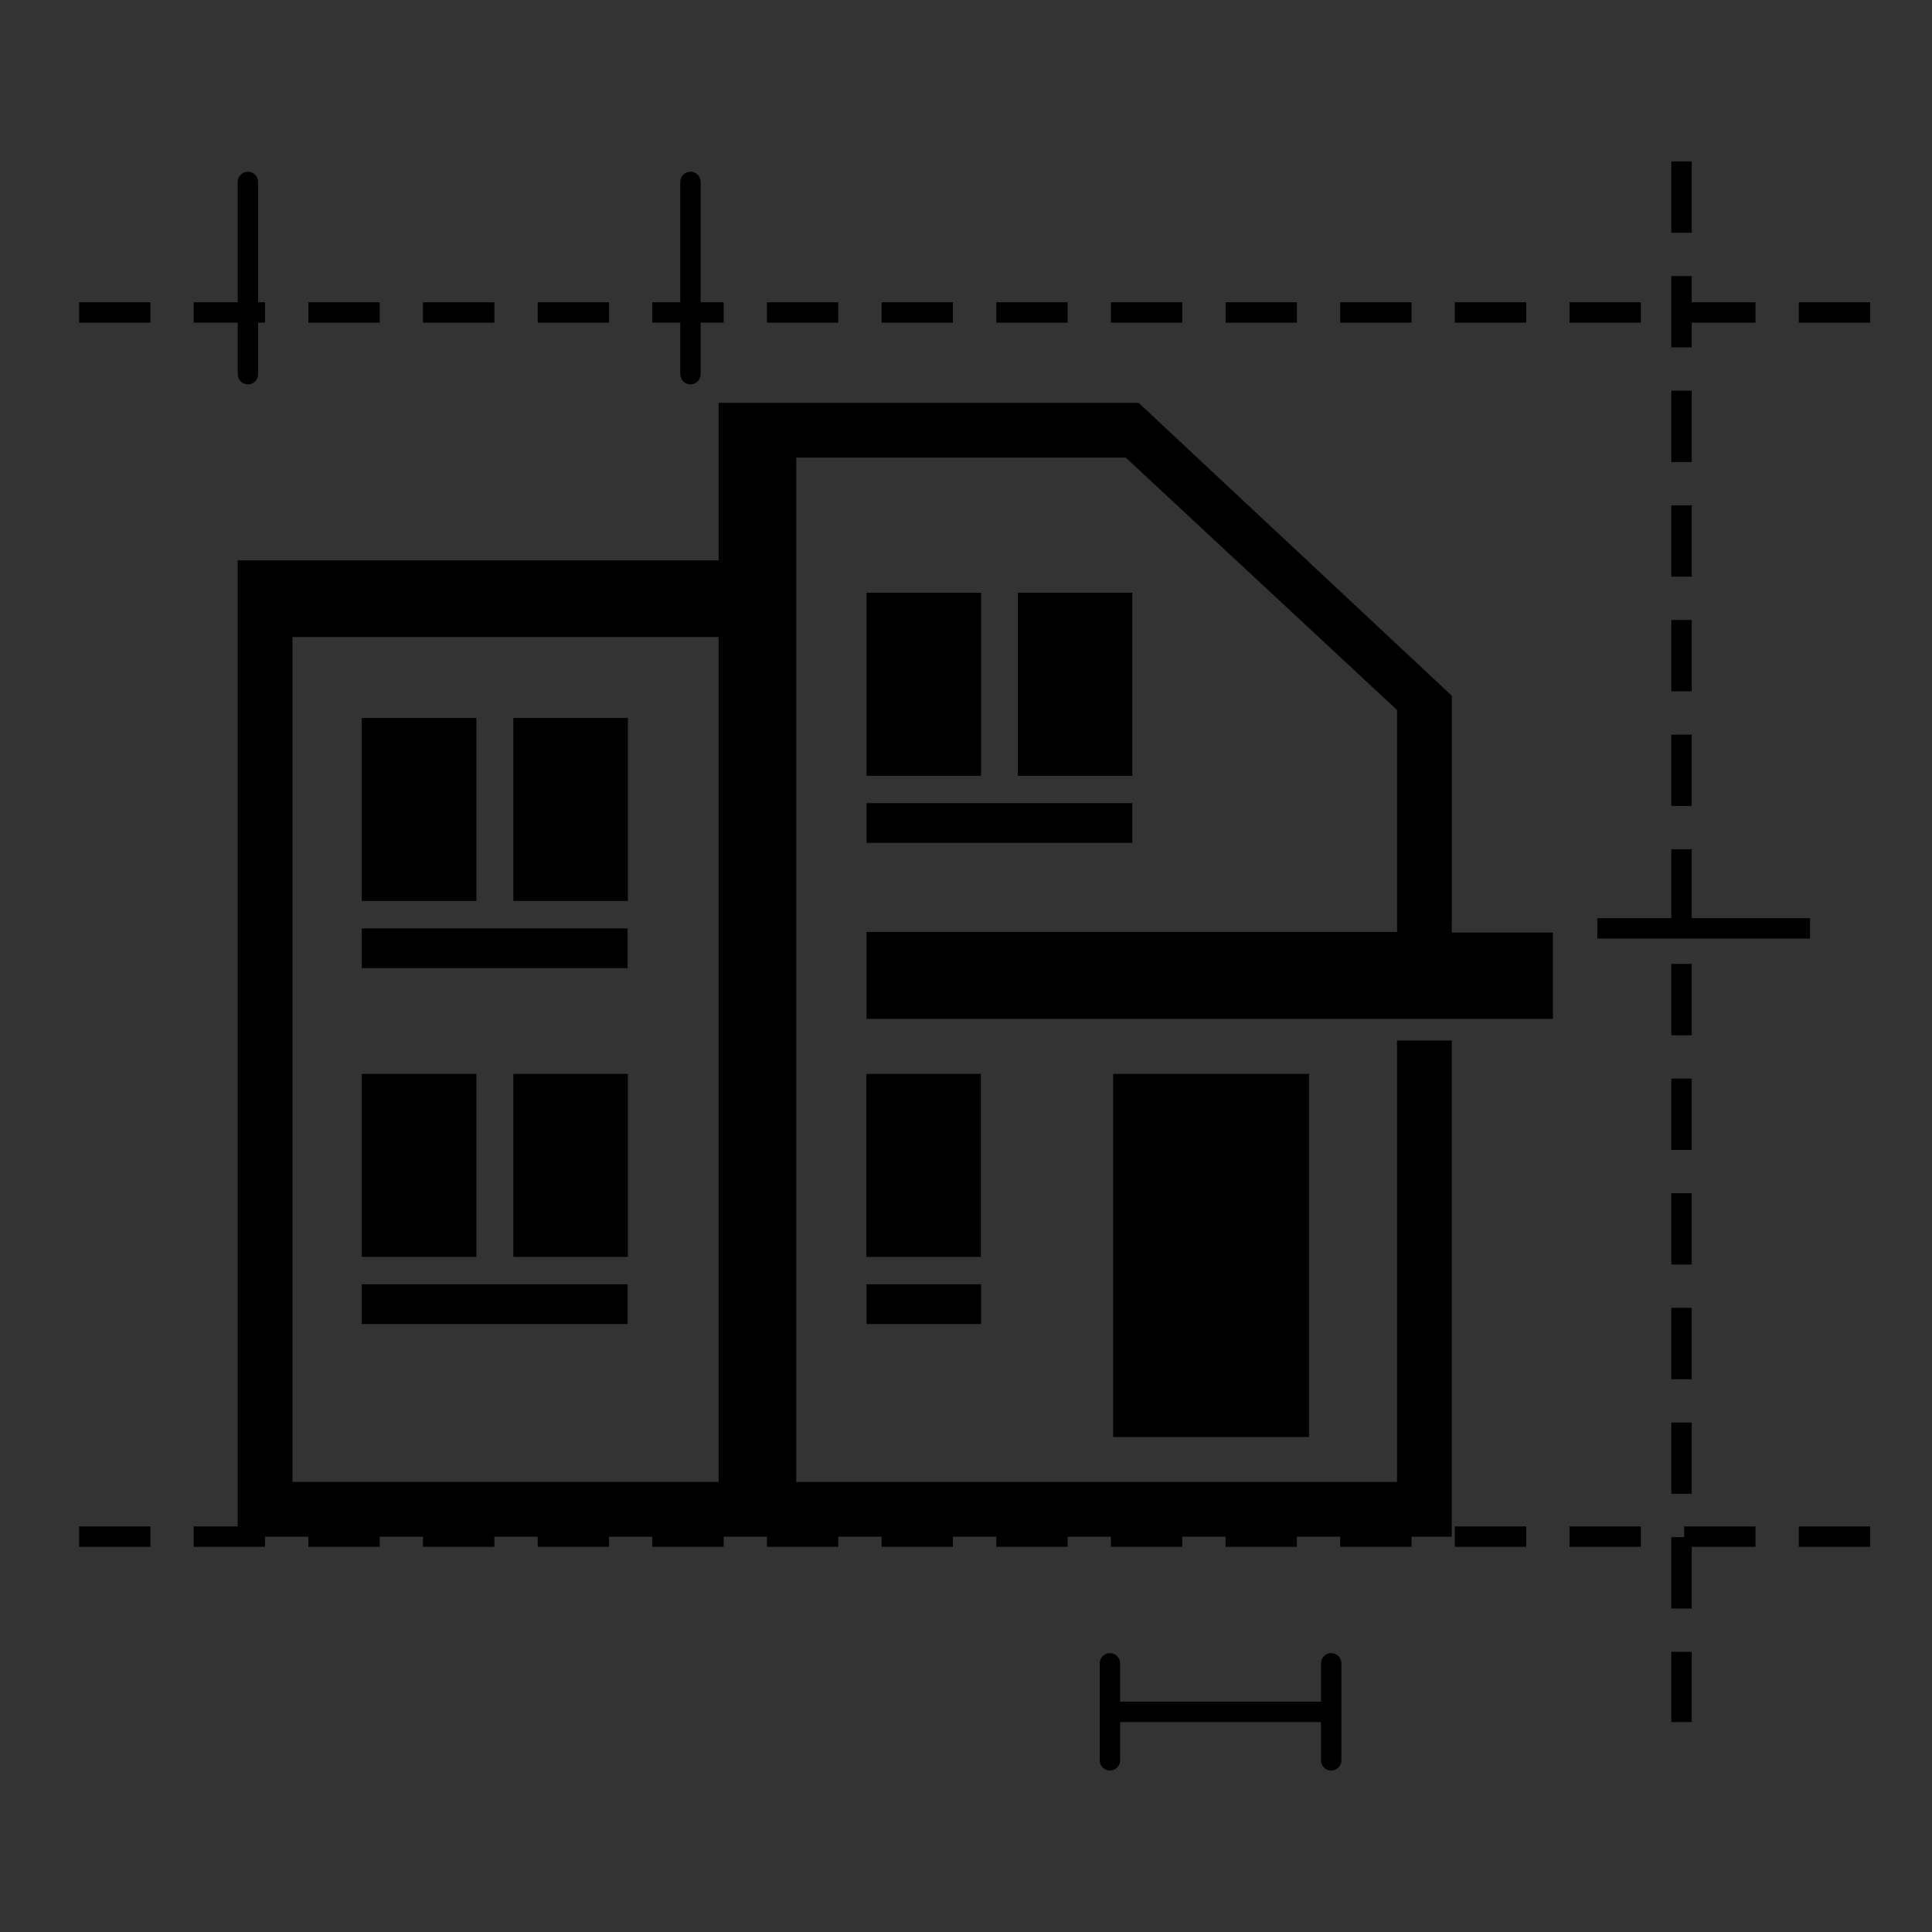 <?xml version="1.0" encoding="UTF-8"?> <svg xmlns="http://www.w3.org/2000/svg" xmlns:xlink="http://www.w3.org/1999/xlink" height="91px" id="Layer_1" version="1.1" viewBox="0 0 91 91" width="91px" xml:space="preserve"><rect x="0" y="0" width="91" height="91" fill="#333333" stroke="none"/><g><g><path d="M1176.678-494.2v5.088c0.486-0.568,0.857-1.315,0.984-2.31C1177.83-492.746,1177.371-493.619,1176.678-494.2z " fill="none"></path></g><g><g><path d="M1369.096-471.334v1.064c0,0.268-0.217,0.485-0.484,0.485h3.09c0.268,0,0.486-0.218,0.486-0.485v-1.064 c0-0.267-0.219-0.485-0.486-0.485h-3.09C1368.879-471.819,1369.096-471.601,1369.096-471.334z" fill="#9A663C"></path><path d="M1366.006-471.334v1.064c0,0.268,0.218,0.485,0.486,0.485h2.119c0.268,0,0.484-0.218,0.484-0.485v-1.064 c0-0.267-0.217-0.485-0.484-0.485h-2.119C1366.224-471.819,1366.006-471.601,1366.006-471.334z" fill="#BC7D48"></path></g><path d="M1369.256-462.074c15.322,0,27.789-12.465,27.789-27.787c0-15.323-12.467-27.788-27.789-27.788 s-27.787,12.465-27.787,27.788C1341.469-474.539,1353.934-462.074,1369.256-462.074z M1369.256-515.462 c14.116,0,25.6,11.484,25.6,25.601s-11.483,25.601-25.6,25.601c-14.117,0-25.601-11.484-25.601-25.601 S1355.139-515.462,1369.256-515.462z" fill="#594A42"></path><path d="M1369.256-466.684c12.78,0,23.178-10.397,23.178-23.178s-10.397-23.178-23.178-23.178 c-12.779,0-23.178,10.397-23.178,23.178S1356.477-466.684,1369.256-466.684z M1369.256-511.581 c11.977,0,21.721,9.743,21.721,21.72s-9.744,21.72-21.721,21.72c-11.976,0-21.721-9.743-21.721-21.72 S1357.28-511.581,1369.256-511.581z" fill="#594A42"></path><path d="M1369.256-473.199c9.188,0,16.662-7.475,16.662-16.662c0-9.188-7.475-16.663-16.662-16.663 s-16.662,7.475-16.662,16.663C1352.594-480.674,1360.068-473.199,1369.256-473.199z M1369.256-505.066 c8.383,0,15.203,6.82,15.203,15.205c0,0.659-0.056,1.305-0.138,1.942h-30.131c-0.082-0.638-0.139-1.283-0.139-1.942 C1354.052-498.246,1360.872-505.066,1369.256-505.066z M1384.063-486.461c-0.289,1.259-0.732,2.459-1.313,3.577h-26.987 c-0.58-1.118-1.023-2.318-1.313-3.577H1384.063z M1381.895-481.426c-2.729,4.077-7.374,6.769-12.639,6.769 c-5.264,0-9.91-2.691-12.64-6.769H1381.895z" fill="#594A42"></path><circle cx="1369.256" cy="-509.755" fill="#594A42" r="0.609"></circle><path d="M1371.701-472.547h-5.209c-0.67,0-1.215,0.544-1.215,1.213v1.064c0,0.67,0.545,1.214,1.215,1.214h5.209 c0.671,0,1.215-0.544,1.215-1.214v-1.064C1372.916-472.003,1372.372-472.547,1371.701-472.547z" fill="#594A42"></path></g><g><g><path d="M1494.596-523.797h-4.361l-7.227-6.461c-0.188-0.166-0.426-0.258-0.676-0.258h-10.92l0.932-4.56 c0.041-0.29-0.045-0.584-0.236-0.807c-0.193-0.221-0.473-0.349-0.766-0.349h-7.697c-0.293,0-0.57,0.128-0.764,0.349 c-0.193,0.223-0.279,0.517-0.236,0.807l0.932,4.56h-10.922c-0.25,0-0.488,0.092-0.674,0.258l-7.133,6.375h-9.867 c-0.334,0-0.645,0.163-0.834,0.437c-0.189,0.275-0.23,0.625-0.111,0.936l13.449,23.046c0.031,0.078,0.074,0.145,0.121,0.211 l2.699,18.15c0.07,0.498,0.498,0.869,1,0.869h1.172v4.047h-1.172c-0.473,0-0.883,0.327-0.986,0.788l-6.561,24.526 c-0.277,1.229,0.014,2.5,0.801,3.482c0.785,0.985,1.959,1.551,3.221,1.551h39.428c1.26,0,2.436-0.565,3.223-1.551 c0.785-0.982,1.078-2.253,0.799-3.482l-6.561-24.526c-0.105-0.461-0.514-0.788-0.986-0.788h-1.172v-4.047h1.172 c0.504,0,0.93-0.371,1.002-0.869l5.254-35.95h4.658c2.244,0,4.068,1.825,4.068,4.068v13.259c0,2.244-1.824,4.067-4.068,4.067 h-3.086c-1.861,0-3.371,1.51-3.371,3.372c0,1.863,1.51,3.374,3.371,3.374h3.086c5.963,0,10.813-4.853,10.813-10.813v-13.259 C1505.408-518.947,1500.559-523.797,1494.596-523.797z M1481.945-528.493l5.156,4.61h-6.739c-0.001,0-0.001,0-0.001-0.001 l-2.533-4.609H1481.945z M1470.174-534.207l-0.758,3.354h-3.844l-0.76-3.354H1470.174z M1476.357-528.493 c0.008,0.094,0.033,0.188,0.082,0.275l2.383,4.335h-22.567l1.858-4.61H1476.357z M1478.768-521.859l-3.679,39.604h-15.164 l-3.741-39.604H1478.768z M1453.039-528.493h3.621l-1.783,4.422c-0.025,0.062-0.031,0.125-0.037,0.188h-3.262h-3.693 L1453.039-528.493z M1447.963-503.883l-0.002,0.003l-11.512-17.979h7.91h0.877h0.145h1.021h4.016l-1.957,14.331L1447.963-503.883 z M1449.508-500.239l2.953-21.62h2.365l3.743,39.604h-6.388L1449.508-500.239z M1447.779-447.863 c-0.643,0-1.24-0.287-1.641-0.788s-0.549-1.148-0.408-1.773l6.383-23.738h6.52l-3.844,26.3H1447.779z M1456.152-447.863 l3.844-26.3h15.043l3.848,26.3H1456.152z M1482.873-474.163l6.383,23.738c0.143,0.625-0.008,1.272-0.408,1.773 s-0.998,0.788-1.641,0.788h-6.957l-3.848-26.3H1482.873z M1481.16-476.187h-27.334v-4.047h27.334V-476.187z M1488.568-521.749 l-0.361,2.523l-0.148,1.027l-0.145,1.01l-5.109,34.933h-6.36l3.679-39.604h5.646h1.18h1.635L1488.568-521.749z M1503.385-499.726 c0,4.846-3.943,8.789-8.789,8.789h-3.086c-0.742,0-1.348-0.604-1.348-1.35c0-0.743,0.605-1.349,1.348-1.349h3.086 c3.359,0,6.092-2.731,6.092-6.091v-13.259c0-3.358-2.732-6.091-6.092-6.091h-4.367l0.387-2.698h3.98 c4.846,0,8.789,3.942,8.789,8.789V-499.726z" fill="#594A42"></path><path d="M1467.494-456.17c2.695,0,4.889-2.193,4.889-4.891c0-2.696-2.193-4.89-4.889-4.89 c-2.697,0-4.891,2.193-4.891,4.89C1462.604-458.363,1464.797-456.17,1467.494-456.17z M1467.494-464.602 c1.951,0,3.539,1.589,3.539,3.541c0,1.953-1.588,3.541-3.539,3.541c-1.953,0-3.541-1.588-3.541-3.541 C1463.953-463.013,1465.541-464.602,1467.494-464.602z" fill="#594A42"></path><path d="M1467.494-458.588c1.363,0,2.473-1.108,2.473-2.473s-1.109-2.474-2.473-2.474 c-1.365,0-2.475,1.109-2.475,2.474S1466.129-458.588,1467.494-458.588z M1467.494-462.859c0.99,0,1.799,0.806,1.799,1.799 c0,0.992-0.809,1.798-1.799,1.798c-0.992,0-1.799-0.806-1.799-1.798C1465.695-462.054,1466.502-462.859,1467.494-462.859z" fill="#594A42"></path></g></g><path d="M1175.143-498.91L1175.143-498.91c3.497,0,6.342,2.778,6.342,6.194v2.412c0,3.415-2.845,6.195-6.342,6.195 l0,0c-0.551,0-0.995,0.435-0.995,0.971c0,0.538,0.444,0.973,0.995,0.973c4.594,0,8.332-3.65,8.332-8.139v-2.412 c0-4.487-3.738-8.139-8.332-8.139c-0.551,0-0.995,0.436-0.995,0.972C1174.147-499.346,1174.592-498.91,1175.143-498.91z" fill="#594A42"></path><path d="M1182.381-475.531h-13.895c3.178-2.876,5.125-6.907,5.371-11.186c0.443-0.014,0.873-0.097,1.285-0.222 c2.003-0.608,3.515-2.444,3.515-4.571s-1.512-3.963-3.515-4.572c-0.404-0.122-0.823-0.201-1.258-0.218v-10.452 c0-0.604-0.49-1.094-1.094-1.094h-40.52c-0.604,0-1.094,0.49-1.094,1.094v19.111c0,4.618,1.993,9.027,5.399,12.109h-13.896 c-0.604,0-1.094,0.489-1.094,1.094c0,6.565,5.484,6.565,9.891,6.565l40.424-0.003l1.682,0.003c4.406,0,9.891,0,9.891-6.565 C1183.475-475.042,1182.984-475.531,1182.381-475.531z M1173.885-494.35c0.451,0.025,0.878,0.148,1.258,0.357 c0.896,0.495,1.525,1.428,1.525,2.483s-0.629,1.988-1.525,2.482c-0.38,0.209-0.807,0.332-1.258,0.357V-494.35z M1133.365-505.658 h38.332v2.436h-38.332V-505.658z M1139.227-476.188c-3.67-2.664-5.861-6.945-5.861-11.453v-14.124h38.332v14.124 c0,4.508-2.191,8.789-5.86,11.453c-0.228,0.165-0.368,0.401-0.423,0.656h-25.766 C1139.595-475.786,1139.453-476.022,1139.227-476.188z M1173.584-470.059l-40.424-0.003l-1.682,0.003 c-4.816,0-7.199-0.335-7.631-3.285h57.367C1180.784-470.394,1178.4-470.059,1173.584-470.059z" fill="#594A42"></path><path d="M1384.16-607.217l-4.038-0.09c0.075,0.06,0.156,0.107,0.243,0.145l4.348,0.096 C1384.52-607.066,1384.328-607.119,1384.16-607.217z" fill="#E5DFDA"></path><path d="M1389.02-579.861c0.402,0,0.729-0.326,0.729-0.729v-15.464c0-0.403-0.326-0.729-0.729-0.729h-43.252 c-0.404,0-0.729,0.327-0.729,0.729v15.464c0,0.403,0.325,0.729,0.729,0.729H1389.02z M1346.496-595.326h41.793v14.006h-41.793 V-595.326z" fill="#594637"></path><path d="M1367.393-592.592c-2.545,0-4.617,2.072-4.617,4.617c0,2.546,2.072,4.617,4.617,4.617 c2.546,0,4.617-2.07,4.617-4.617C1372.01-590.521,1369.938-592.592,1367.393-592.592z M1367.393-584.816 c-1.742,0-3.16-1.416-3.16-3.159c0-1.742,1.418-3.159,3.16-3.159s3.158,1.417,3.158,3.159 C1370.551-586.232,1369.135-584.816,1367.393-584.816z" fill="#594637"></path><path d="M1399.072-648.447c-2.211,0-4.01,1.799-4.01,4.01v11.976c0,1.522,0.854,2.85,2.105,3.528 c0.254,0.138,0.525,0.246,0.811,0.326v1.127h-5.328h-8.019c-2.265,0-4.392,0.881-5.992,2.482l-2.603,2.603 c-0.143,0.142-0.291,0.276-0.443,0.403c-1.125,0.931-2.523,1.438-4.002,1.438h-0.469h-1.553v-1c0-0.989-0.801-1.791-1.79-1.791 s-1.79,0.802-1.79,1.791v4.592c-5.318,0.464-10.113,3.54-12.736,8.271c-0.131,0.235-0.16,0.496-0.111,0.74h-16.621 c-1.557,0-2.824,1.267-2.824,2.823v2.223c0,1.557,1.268,2.823,2.824,2.823h1.709v22.253c0,0.604,0.49,1.093,1.095,1.093 c0.603,0,1.093-0.489,1.093-1.093v-22.253h53.949v24.589h-57.846c-1.557,0-2.824,1.267-2.824,2.824v2.222 c0,1.557,1.268,2.824,2.824,2.824h61.742c1.559,0,2.824-1.267,2.824-2.824v-2.222c0-1.557-1.266-2.824-2.824-2.824h-1.709v-24.589 h1.709c1.559,0,2.824-1.267,2.824-2.823v-2.223c0-1.557-1.266-2.823-2.824-2.823h-16.621c0.049-0.244,0.019-0.505-0.113-0.74 c-2.493-4.5-6.951-7.509-11.959-8.192v-1.485h2.021c2.264,0,4.391-0.881,5.992-2.481l2.602-2.603 c0.01-0.01,0.021-0.019,0.031-0.029c1.184-1.168,2.75-1.813,4.415-1.813h1.221h13.22c0.604,0,1.092-0.489,1.092-1.093v-2.221 c1.682-0.478,2.916-2.022,2.916-3.854v-11.976C1403.08-646.648,1401.281-648.447,1399.072-648.447z M1398.9-572.667v2.222 c0,0.352-0.285,0.637-0.637,0.637h-61.742c-0.352,0-0.637-0.285-0.637-0.637v-2.222c0-0.352,0.285-0.637,0.637-0.637h61.742 C1398.615-573.304,1398.9-573.019,1398.9-572.667z M1398.9-605.127v2.223c0,0.351-0.285,0.636-0.637,0.636h-61.742 c-0.352,0-0.637-0.285-0.637-0.636v-2.223c0-0.351,0.285-0.636,0.637-0.636h61.742C1398.615-605.763,1398.9-605.478,1398.9-605.127 z M1379.301-608.16c0.042,0.069,0.083,0.141,0.125,0.21h-24.068c0.043-0.069,0.084-0.141,0.127-0.21 c2.536-4.135,7.04-6.683,11.908-6.683C1372.262-614.843,1376.766-612.295,1379.301-608.16z M1400.895-632.461 c0,1.005-0.818,1.823-1.822,1.823c-1.006,0-1.824-0.818-1.824-1.823v-11.976c0-1.005,0.818-1.822,1.824-1.822 c1.004,0,1.822,0.817,1.822,1.822V-632.461z" fill="#594637"></path><g><g><path d="M1269.759-568.359h-5.107c-0.201,0-0.364,0.163-0.364,0.365c0,0.201,0.163,0.364,0.364,0.364h5.107 c0.202,0,0.364-0.163,0.364-0.364C1270.123-568.197,1269.961-568.359,1269.759-568.359z" fill="#594A42"></path><path d="M1261.413-563.244c0-0.201-0.163-0.364-0.364-0.364h-1.34c-0.201,0-0.365,0.163-0.365,0.364 c0,0.202,0.164,0.365,0.365,0.365h1.34C1261.25-562.879,1261.413-563.042,1261.413-563.244z" fill="#594A42"></path><path d="M1253.02-563.402c0-0.201-0.162-0.365-0.363-0.365h-1.34c-0.202,0-0.365,0.165-0.365,0.365 c0,0.201,0.163,0.364,0.365,0.364h1.34C1252.857-563.038,1253.02-563.201,1253.02-563.402z" fill="#594A42"></path><path d="M1262.633-570.6h2.256c0.201,0,0.365-0.163,0.365-0.365c0-0.201-0.164-0.364-0.365-0.364h-2.256 c-0.202,0-0.365,0.163-0.365,0.364C1262.268-570.762,1262.431-570.6,1262.633-570.6z" fill="#594A42"></path><path d="M1272.016-572.397h-2.257c-0.201,0-0.364,0.163-0.364,0.364c0,0.203,0.163,0.365,0.364,0.365h2.257 c0.201,0,0.365-0.163,0.365-0.365C1272.381-572.234,1272.217-572.397,1272.016-572.397z" fill="#594A42"></path><path d="M1247.549-560.401h-2.258c-0.201,0-0.364,0.163-0.364,0.364c0,0.202,0.163,0.365,0.364,0.365h2.258 c0.201,0,0.363-0.163,0.363-0.365C1247.912-560.239,1247.75-560.401,1247.549-560.401z" fill="#594A42"></path><path d="M1241.927-560.283h-2.257c-0.201,0-0.365,0.164-0.365,0.365c0,0.201,0.164,0.365,0.365,0.365h2.257 c0.202,0,0.364-0.164,0.364-0.365C1242.291-560.119,1242.129-560.283,1241.927-560.283z" fill="#594A42"></path><path d="M1250.279-566.339h-2.256c-0.202,0-0.365,0.163-0.365,0.364c0,0.202,0.163,0.365,0.365,0.365h2.256 c0.202,0,0.365-0.163,0.365-0.365C1250.645-566.177,1250.481-566.339,1250.279-566.339z" fill="#594A42"></path><path d="M1267.146-564.203h-2.258c-0.201,0-0.363,0.164-0.363,0.365c0,0.201,0.162,0.365,0.363,0.365h2.258 c0.201,0,0.364-0.165,0.364-0.365C1267.511-564.039,1267.348-564.203,1267.146-564.203z" fill="#594A42"></path><path d="M1262.751-560.757h-2.257c-0.201,0-0.364,0.163-0.364,0.364c0,0.202,0.163,0.365,0.364,0.365h2.257 c0.202,0,0.364-0.163,0.364-0.365C1263.115-560.594,1262.953-560.757,1262.751-560.757z" fill="#594A42"></path><path d="M1228.545-563.846h-2.257c-0.202,0-0.364,0.163-0.364,0.364c0,0.202,0.162,0.365,0.364,0.365h2.257 c0.201,0,0.365-0.163,0.365-0.365C1228.91-563.683,1228.746-563.846,1228.545-563.846z" fill="#594A42"></path><path d="M1234.602-561.827h-2.256c-0.201,0-0.365,0.163-0.365,0.365c0,0.201,0.164,0.364,0.365,0.364h2.256 c0.202,0,0.365-0.163,0.365-0.364C1234.967-561.664,1234.804-561.827,1234.602-561.827z" fill="#594A42"></path><path d="M1258.594-566.102h-3.682c-0.201,0-0.365,0.163-0.365,0.364c0,0.203,0.164,0.365,0.365,0.365h3.682 c0.201,0,0.365-0.163,0.365-0.365C1258.959-565.939,1258.795-566.102,1258.594-566.102z" fill="#594A42"></path><path d="M1266.434-574.4h3.682c0.201,0,0.363-0.163,0.363-0.364c0-0.203-0.162-0.365-0.363-0.365h-3.682 c-0.201,0-0.365,0.163-0.365,0.365C1266.068-574.563,1266.232-574.4,1266.434-574.4z" fill="#594A42"></path><path d="M1256.574-560.877h-3.682c-0.201,0-0.364,0.163-0.364,0.365c0,0.201,0.163,0.364,0.364,0.364h3.682 c0.202,0,0.365-0.163,0.365-0.364C1256.939-560.714,1256.776-560.877,1256.574-560.877z" fill="#594A42"></path><path d="M1241.49-562.879h3.684c0.201,0,0.363-0.163,0.363-0.365c0-0.201-0.162-0.364-0.363-0.364h-3.684 c-0.201,0-0.363,0.163-0.363,0.364C1241.127-563.042,1241.289-562.879,1241.49-562.879z" fill="#594A42"></path><g><path d="M1221.776-564.249c2.845,4.283,7.613,6.842,12.757,6.842h24.953c5.143,0,9.911-2.559,12.755-6.842 c2.45-3.691,3.161-8.199,2.036-12.408h-54.537C1218.615-572.448,1219.326-567.94,1221.776-564.249z" fill="none"></path><path d="M1228.86-593.838l-8.439,15.177c-0.177,0.419-0.327,0.846-0.464,1.275h54.104 c-0.137-0.429-0.287-0.855-0.464-1.275l-8.438-15.177H1228.86z" fill="none"></path><path d="M1264.967-623.857l8.096-14.698c0.189-0.477,0.136-0.994-0.149-1.423c-0.29-0.44-0.76-0.691-1.286-0.691 h-49.235c-0.526,0-0.995,0.251-1.286,0.69c-0.285,0.43-0.339,0.947-0.15,1.423l8.097,14.698H1264.967z" fill="none"></path><path d="M1277.887-596.97c0.166-0.033,0.317-0.098,0.458-0.177c0.464-0.261,0.769-0.739,0.801-1.275 c0.009-0.132,0.006-0.266-0.021-0.401c-0.146-0.735-3.39-3.294-4.138-3.294c-0.102,0-0.205,0.01-0.309,0.03 c-0.26,0.051-0.486,0.169-0.678,0.326c-0.402,0.326-0.629,0.835-0.575,1.375c0.005,0.051,0.005,0.102,0.015,0.153 C1273.606-599.399,1277.018-596.796,1277.887-596.97z" fill="none"></path><polyline fill="none" points="1261.822,-609.469 1261.873,-609.588 1261.873,-611.021 1261.873,-609.588 1267.418,-622.399 1266.681,-622.399 1264.232,-622.399 1229.785,-622.399 1227.338,-622.399 1226.6,-622.399 1232.195,-609.469 "></polyline><path d="M1275.5-592.774c-0.131,0-0.254,0.021-0.375,0.05c-0.504,0.124-0.91,0.488-1.094,0.966 c-0.066,0.174-0.107,0.362-0.107,0.56c0,0.869,2.12,3.149,2.989,3.149c0.175,0,0.341-0.035,0.499-0.088 c0.487-0.164,0.865-0.558,1.008-1.055c0.041-0.138,0.068-0.281,0.068-0.432C1278.488-590.493,1276.367-592.774,1275.5-592.774z" fill="none"></path><path d="M1279.262-588.726c-0.066-0.024-0.133-0.061-0.198-0.092c0.095-0.251,0.153-0.521,0.153-0.806 c0-1.271-2.447-3.879-3.717-3.879c-0.294,0-0.572,0.061-0.832,0.161c-1.239-1.74-2.503-3.984-3.744-6.192 c-1.097-1.952-2.168-3.854-3.244-5.474c0.555,0.454,1.112,0.927,1.666,1.398c1.15,0.979,2.273,1.933,3.369,2.728 c-0.039,0.256-0.044,0.522,0.01,0.792c0.215,1.074,3.758,3.881,4.853,3.881c0.148,0,0.3-0.014,0.452-0.045 c0.475-0.095,0.885-0.331,1.199-0.655c0.189,0.035,0.378,0.062,0.564,0.072c0.015,0.001,0.029,0.001,0.043,0.001 c0.383,0,0.705-0.299,0.727-0.687c0.023-0.401-0.283-0.747-0.686-0.77c-0.004,0-0.01-0.001-0.016-0.002 c0.021-0.219,0.023-0.443-0.022-0.671c-0.243-1.22-4.036-4.09-5.304-3.836c-0.449,0.089-0.838,0.307-1.145,0.603 c-1.016-0.75-2.064-1.642-3.101-2.522c-2.317-1.971-4.527-3.847-6.61-4.503c-0.104-0.053-0.209-0.097-0.314-0.14l5.831-13.474 c0.098-0.226,0.075-0.485-0.06-0.69c-0.135-0.205-0.363-0.329-0.609-0.329h-1.113l7.621-13.751 c0.011-0.022,0.021-0.045,0.029-0.067c0.488-1.155,0.364-2.467-0.329-3.511c-0.693-1.045-1.855-1.668-3.108-1.668h-49.235 c-1.253,0-2.415,0.623-3.108,1.667c-0.693,1.043-0.817,2.357-0.331,3.512c0.011,0.022,0.021,0.045,0.031,0.067l7.62,13.751 h-1.113c-0.246,0-0.475,0.124-0.609,0.329c-0.135,0.205-0.158,0.464-0.061,0.69l6.055,13.991l-6.055,13.991 c-0.098,0.225-0.074,0.484,0.061,0.689s0.363,0.329,0.609,0.329h0.996l-8.082,14.329c-2.28,5.417-1.701,11.573,1.551,16.47 c3.25,4.895,8.7,7.819,14.578,7.819h24.953c5.877,0,11.326-2.924,14.576-7.819c3.252-4.897,3.831-11.053,1.551-16.47 l-8.082-14.329h0.996c0.246,0,0.475-0.124,0.609-0.329s0.157-0.464,0.06-0.689l-5.446-12.588c1.9,1.511,3.93,5.114,5.902,8.625 c1.317,2.343,2.598,4.616,3.893,6.413c-0.218,0.353-0.35,0.765-0.35,1.208c0,1.271,2.447,3.878,3.718,3.878 c0.44,0,0.849-0.13,1.2-0.346c0.215,0.122,0.43,0.231,0.646,0.311c0.083,0.03,0.168,0.043,0.252,0.043 c0.296,0,0.576-0.184,0.684-0.478C1279.834-588.169,1279.64-588.587,1279.262-588.726z M1274.217-601.55 c0.174-0.141,0.379-0.248,0.613-0.295c0.094-0.019,0.188-0.027,0.28-0.027c0.677,0,3.61,2.315,3.743,2.981 c0.025,0.122,0.027,0.244,0.02,0.363c-0.029,0.485-0.305,0.917-0.725,1.153c-0.127,0.072-0.264,0.13-0.414,0.16 c-0.786,0.157-3.873-2.197-4.024-2.953c-0.009-0.046-0.009-0.092-0.013-0.139 C1273.648-600.794,1273.854-601.256,1274.217-601.55z M1220.955-638.555c-0.188-0.477-0.135-0.994,0.15-1.423 c0.291-0.439,0.76-0.69,1.286-0.69h49.235c0.526,0,0.996,0.251,1.286,0.691c0.285,0.429,0.339,0.946,0.149,1.423l-8.096,14.698 h-35.915L1220.955-638.555z M1272.241-564.249c-2.844,4.283-7.612,6.842-12.755,6.842h-24.953 c-5.144,0-9.912-2.559-12.757-6.842c-2.45-3.691-3.161-8.199-2.036-12.408h54.537 C1275.402-572.448,1274.691-567.94,1272.241-564.249z M1273.597-578.661c0.177,0.419,0.327,0.846,0.464,1.275h-54.104 c0.137-0.429,0.287-0.855,0.464-1.275l8.439-15.177h36.298L1273.597-578.661z M1232.195-609.469l-5.596-12.931h0.738h2.447 h34.447h2.448h0.737l-5.545,12.812v1.577h0.043l5.502,12.715h-0.501h-2.373h-35.069h-2.374h-0.501l5.502-12.715h20.83v-1.577 L1232.195-609.469z M1278.146-589.344c-0.126,0.435-0.456,0.78-0.883,0.924c-0.139,0.046-0.284,0.078-0.438,0.078 c-0.761,0-2.618-1.998-2.618-2.759c0-0.173,0.035-0.337,0.094-0.49c0.16-0.419,0.518-0.738,0.959-0.846 c0.105-0.025,0.214-0.043,0.327-0.043c0.761,0,2.618,1.999,2.618,2.759C1278.205-589.59,1278.18-589.464,1278.146-589.344z" fill="#594A42"></path></g></g></g><g><g><path d="M1273.6-496.438c-0.034,0-0.066,0.008-0.1,0.011c0.115,0.849,0.181,1.713,0.181,2.593 s-0.065,1.744-0.181,2.593c0.033,0.001,0.065,0.01,0.1,0.01h6.051c1.07,0,1.943-0.872,1.943-1.944v-1.318 c0-1.071-0.873-1.943-1.943-1.943H1273.6z" fill="none"></path><path d="M1254.547-484.796c-4.983,0-9.038-4.055-9.038-9.038c0-0.403-0.326-0.729-0.729-0.729 c-0.402,0-0.729,0.326-0.729,0.729c0,5.787,4.709,10.496,10.496,10.496c0.404,0,0.729-0.325,0.729-0.729 S1254.951-484.796,1254.547-484.796z" fill="none"></path><path d="M1271.037-497.728c-1.766-7.474-8.485-13.053-16.49-13.053c-9.344,0-16.945,7.603-16.945,16.946 s7.602,16.946,16.945,16.946c8.005,0,14.727-5.581,16.49-13.053c0.1-0.424,0.188-0.852,0.255-1.286 c0.132-0.85,0.202-1.721,0.202-2.607s-0.07-1.758-0.202-2.608C1271.225-496.878,1271.137-497.306,1271.037-497.728z M1254.547-480.635c-7.289,0-13.199-5.909-13.199-13.199s5.91-13.199,13.199-13.199c7.291,0,13.2,5.909,13.2,13.199 S1261.838-480.635,1254.547-480.635z" fill="none"></path><path d="M1273.6-498.625c-0.176,0-0.348,0.015-0.518,0.037c-2.119-8.258-9.625-14.379-18.535-14.379 c-10.549,0-19.133,8.583-19.133,19.133c0,10.549,8.584,19.133,19.133,19.133c8.91,0,16.416-6.121,18.535-14.379 c0.17,0.021,0.342,0.035,0.518,0.035h6.051c0.704,0,1.365-0.182,1.946-0.494c0.826-0.582,1.854-1.803,1.854-4.296 c0-2.58-0.861-3.669-1.861-4.298c-0.58-0.312-1.238-0.492-1.939-0.492H1273.6z M1271.292-491.227 c-0.067,0.435-0.155,0.862-0.255,1.286c-1.764,7.472-8.485,13.053-16.49,13.053c-9.344,0-16.945-7.603-16.945-16.946 s7.602-16.946,16.945-16.946c8.005,0,14.725,5.579,16.49,13.053c0.1,0.422,0.188,0.85,0.255,1.285 c0.132,0.851,0.202,1.722,0.202,2.608S1271.424-492.076,1271.292-491.227z M1281.594-494.494v1.318 c0,1.072-0.873,1.944-1.943,1.944h-6.051c-0.034,0-0.066-0.009-0.1-0.01c0.115-0.849,0.181-1.713,0.181-2.593 s-0.065-1.744-0.181-2.593c0.033-0.003,0.065-0.011,0.1-0.011h6.051C1280.721-496.438,1281.594-495.565,1281.594-494.494z" fill="#594A42"></path><path d="M1267.747-493.835c0-7.29-5.909-13.199-13.2-13.199c-7.289,0-13.199,5.909-13.199,13.199 s5.91,13.199,13.199,13.199C1261.838-480.636,1267.747-486.545,1267.747-493.835z M1255.276-503.603 c0,0.403-0.325,0.729-0.729,0.729c-4.983,0-9.038,4.055-9.038,9.038c0,0.403-0.326,0.729-0.729,0.729 c-0.402,0-0.729-0.326-0.729-0.729c0-5.787,4.709-10.496,10.496-10.496C1254.951-504.331,1255.276-504.006,1255.276-503.603z" fill="#594A42"></path><g><path d="M1225.625-506.3c-1.656,3.826-2.578,8.04-2.578,12.466c0,6.327,1.882,12.22,5.105,17.162v-27.894 C1227.139-504.945,1226.297-505.534,1225.625-506.3z" fill="none"></path><path d="M1233.742-504.404v34.192c5.553,4.897,12.836,7.878,20.805,7.878c17.37,0,31.501-14.131,31.501-31.5 c0-17.37-14.131-31.5-31.501-31.5c-6.565,0-12.666,2.022-17.719,5.472c1.16,2.413,1.773,5.359,1.773,7.79 C1238.602-508.075,1236.844-505.331,1233.742-504.404z" fill="none"></path><path d="M1230.34-470.206v3.308c0,0.334,0.273,0.606,0.607,0.606s0.607-0.272,0.607-0.606v-2.124 C1231.139-469.405,1230.734-469.801,1230.34-470.206z" fill="none"></path><path d="M1232.461-506.347c2.624-0.455,3.953-2.382,3.953-5.727c0-2.157-0.535-4.533-1.391-6.453 c-3.412,2.703-6.252,6.092-8.309,9.962c0.587,1.091,1.512,1.813,2.793,2.13c0.488,0.12,0.832,0.559,0.832,1.062v31.668 c0.391,0.469,0.798,0.923,1.215,1.369v-32.934C1231.555-505.802,1231.938-506.256,1232.461-506.347z" fill="none"></path><path d="M1254.547-527.685c-7.004,0-13.517,2.138-18.922,5.795c0.453,0.604,0.851,1.293,1.203,2.027 c5.053-3.45,11.153-5.472,17.719-5.472c17.37,0,31.501,14.13,31.501,31.5c0,17.369-14.131,31.5-31.501,31.5 c-7.969,0-15.252-2.98-20.805-7.878v3.05c5.744,4.491,12.965,7.178,20.805,7.178c18.666,0,33.852-15.187,33.852-33.851 C1288.398-512.5,1273.213-527.685,1254.547-527.685z" fill="#594A42"></path><path d="M1236.828-519.863c-0.353-0.733-0.75-1.422-1.203-2.027c-1.162-1.55-2.649-2.577-4.436-2.577 c-4.771,0-7.41,7.328-7.41,12.393c0,1.188,0.166,2.245,0.457,3.192c-2.261,4.536-3.54,9.644-3.54,15.047 c0,8.001,2.797,15.359,7.456,21.159v5.777c0,1.54,1.254,2.794,2.795,2.794c1.54,0,2.795-1.254,2.795-2.794v-0.264v-3.05v-34.192 c3.102-0.927,4.859-3.671,4.859-7.669C1238.602-514.504,1237.988-517.45,1236.828-519.863z M1228.152-476.672 c-3.224-4.941-5.105-10.834-5.105-17.162c0-4.427,0.922-8.641,2.578-12.466c0.672,0.766,1.514,1.355,2.527,1.734V-476.672z M1232.461-506.347c-0.523,0.091-0.906,0.545-0.906,1.077v32.934v3.314v2.124c0,0.334-0.273,0.606-0.607,0.606 s-0.607-0.272-0.607-0.606v-3.308v-3.499v-31.668c0-0.503-0.344-0.941-0.832-1.062c-1.281-0.317-2.206-1.039-2.793-2.13 c-0.475-0.882-0.729-2.006-0.742-3.384c-0.001-0.043-0.007-0.082-0.007-0.125c0-4.594,2.41-10.206,5.224-10.206 c0.957,0,1.863,0.659,2.648,1.696c0.439,0.581,0.838,1.279,1.186,2.057c0.855,1.92,1.391,4.296,1.391,6.453 C1236.414-508.729,1235.085-506.802,1232.461-506.347z" fill="#594A42"></path></g></g></g><g><g><path d="M1388.582-407.967h-39.177v-7.07h39.177V-407.967z M1351.49-407.052h35.007v-5.9h-35.007V-407.052z" fill="#594637"></path></g><path d="M1394.443-345.104h-51.352l1.08-57.387l6.546-6.441h37.573l5.074,6.52L1394.443-345.104z M1345.217-347.188h47.104l-1.027-54.49l-4.021-5.167h-35.699l-5.331,5.246L1345.217-347.188z" fill="#594637"></path><path d="M1369.463-365.331c-6.889,0-12.492-5.605-12.492-12.494c0-6.889,5.604-12.493,12.492-12.493 c6.89,0,12.494,5.604,12.494,12.493C1381.957-370.936,1376.353-365.331,1369.463-365.331z M1369.463-388.818 c-6.062,0-10.992,4.932-10.992,10.993c0,6.062,4.931,10.994,10.992,10.994c6.063,0,10.994-4.932,10.994-10.994 C1380.457-383.887,1375.525-388.818,1369.463-388.818z" fill="#594637"></path><rect fill="#594637" height="1.304" width="24.256" x="1368.145" y="-402.697"></rect><rect fill="#594637" height="3.346" width="1.303" x="1354.658" y="-413.088"></rect><rect fill="#594637" height="3.346" width="1.303" x="1362.602" y="-413.088"></rect><rect fill="#594637" height="3.346" width="1.303" x="1370.545" y="-413.088"></rect><rect fill="#594637" height="3.346" width="1.302" x="1378.489" y="-413.088"></rect><rect fill="#594637" height="3.346" width="1.303" x="1382.461" y="-413.088"></rect><rect fill="#594637" height="3.346" width="1.302" x="1374.518" y="-413.088"></rect><rect fill="#594637" height="3.346" width="1.302" x="1366.574" y="-413.088"></rect><rect fill="#594637" height="3.346" width="1.304" x="1358.629" y="-413.088"></rect><rect fill="#594637" height="1.303" width="37.053" x="1344.154" y="-351.995"></rect><rect fill="#594637" height="1.303" width="3.591" x="1383.479" y="-351.995"></rect><rect fill="#594637" height="1.304" width="7.646" x="1358.225" y="-402.697"></rect></g><g><g><g><rect fill="none" height="1.12" width="18.95" x="1241.213" y="-418.001"></rect><path d="M1235.633-393.115l0.104,0.231l-0.016,0.252c0,0.012-0.008,0.099-0.024,0.257 c-0.602,5.764-3.422,34.833-0.933,50.235h31.918c2.494-15.434-0.333-44.493-0.936-50.254c-0.015-0.144-0.022-0.223-0.023-0.233 l-0.016-0.255l0.104-0.233c0.961-2.159,1.547-5.621,1.887-8.967h-33.952C1234.059-398.921,1234.623-395.388,1235.633-393.115z" fill="none"></path></g><g><path d="M1250.984-369.044c-7.996,0-14.26-3.661-14.26-8.335c0-4.673,6.264-8.334,14.26-8.334 c1.935,0,3.82,0.223,5.604,0.663c2.111,0.521,3.994,1.344,5.446,2.38c2.099,1.499,3.208,3.328,3.208,5.291 c0,1.969-1.115,3.803-3.226,5.305c-1.44,1.024-3.312,1.841-5.409,2.362C1254.817-369.269,1252.926-369.044,1250.984-369.044z M1250.984-384.213c-6.917,0-12.76,3.129-12.76,6.834c0,3.705,5.843,6.835,12.76,6.835c1.819,0,3.59-0.21,5.262-0.625 c1.918-0.476,3.612-1.211,4.901-2.128c1.184-0.842,2.595-2.234,2.595-4.082c0-1.842-1.402-3.23-2.579-4.07 c-1.299-0.927-3.006-1.668-4.935-2.145C1254.563-384.005,1252.798-384.213,1250.984-384.213z" fill="#594637"></path></g></g><g><path d="M1264.496-353.15h-5.107c-0.201,0-0.365,0.163-0.365,0.365c0,0.2,0.164,0.363,0.365,0.363h5.107 c0.201,0,0.364-0.163,0.364-0.363C1264.86-352.987,1264.697-353.15,1264.496-353.15z" fill="#594637"></path><path d="M1256.15-348.035c0-0.201-0.163-0.364-0.365-0.364h-1.339c-0.202,0-0.364,0.163-0.364,0.364 c0,0.202,0.162,0.365,0.364,0.365h1.339C1255.987-347.67,1256.15-347.833,1256.15-348.035z" fill="#594637"></path><path d="M1247.758-348.193c0-0.2-0.164-0.364-0.365-0.364h-1.34c-0.201,0-0.364,0.164-0.364,0.364 c0,0.201,0.163,0.364,0.364,0.364h1.34C1247.594-347.829,1247.758-347.992,1247.758-348.193z" fill="#594637"></path><path d="M1257.369-355.391h2.258c0.201,0,0.363-0.163,0.363-0.365c0-0.201-0.162-0.363-0.363-0.363h-2.258 c-0.201,0-0.364,0.162-0.364,0.363C1257.005-355.554,1257.168-355.391,1257.369-355.391z" fill="#594637"></path><path d="M1266.753-357.188h-2.257c-0.201,0-0.365,0.162-0.365,0.363c0,0.202,0.164,0.365,0.365,0.365h2.257 c0.202,0,0.364-0.163,0.364-0.365C1267.117-357.025,1266.955-357.188,1266.753-357.188z" fill="#594637"></path><path d="M1242.285-345.192h-2.257c-0.201,0-0.364,0.162-0.364,0.363c0,0.202,0.163,0.365,0.364,0.365h2.257 c0.201,0,0.365-0.163,0.365-0.365C1242.65-345.03,1242.486-345.192,1242.285-345.192z" fill="#594637"></path><path d="M1245.018-351.131h-2.258c-0.201,0-0.363,0.163-0.363,0.364c0,0.202,0.162,0.365,0.363,0.365h2.258 c0.201,0,0.364-0.163,0.364-0.365C1245.382-350.968,1245.219-351.131,1245.018-351.131z" fill="#594637"></path><path d="M1261.883-348.994h-2.256c-0.202,0-0.365,0.165-0.365,0.365c0,0.201,0.163,0.365,0.365,0.365h2.256 c0.201,0,0.365-0.164,0.365-0.365C1262.248-348.829,1262.084-348.994,1261.883-348.994z" fill="#594637"></path><path d="M1257.488-345.549h-2.257c-0.201,0-0.364,0.163-0.364,0.364c0,0.202,0.163,0.365,0.364,0.365h2.257 c0.201,0,0.364-0.163,0.364-0.365C1257.853-345.386,1257.689-345.549,1257.488-345.549z" fill="#594637"></path><path d="M1253.331-350.893h-3.683c-0.201,0-0.363,0.162-0.363,0.363c0,0.202,0.162,0.365,0.363,0.365h3.683 c0.202,0,0.364-0.163,0.364-0.365C1253.695-350.73,1253.533-350.893,1253.331-350.893z" fill="#594637"></path><path d="M1261.17-359.191h3.682c0.202,0,0.365-0.163,0.365-0.364c0-0.202-0.163-0.365-0.365-0.365h-3.682 c-0.201,0-0.363,0.163-0.363,0.365C1260.807-359.354,1260.969-359.191,1261.17-359.191z" fill="#594637"></path><path d="M1251.313-345.668h-3.683c-0.201,0-0.364,0.163-0.364,0.365c0,0.201,0.163,0.364,0.364,0.364h3.683 c0.201,0,0.364-0.163,0.364-0.364C1251.677-345.505,1251.514-345.668,1251.313-345.668z" fill="#594637"></path><path d="M1236.229-347.67h3.682c0.201,0,0.365-0.163,0.365-0.365c0-0.201-0.164-0.364-0.365-0.364h-3.682 c-0.201,0-0.365,0.163-0.365,0.364C1235.863-347.833,1236.027-347.67,1236.229-347.67z" fill="#594637"></path></g></g><g><path d="M1478.184-338.531h-17.016c-11.727,0-22.16-4.217-22.16-7.54c0-1.609,2.256-2.609,5.885-2.609h49.564 c1.666,0,5.537,0.255,5.537,2.609c0,1.676-2.436,3.563-6.52,5.048C1489.184-339.464,1483.467-338.531,1478.184-338.531z M1444.893-347.638c-3.145,0-4.844,0.807-4.844,1.566c0,2.167,9.131,6.497,21.119,6.497h17.016c5.168,0,10.752-0.908,14.936-2.43 c4.613-1.678,5.832-3.394,5.832-4.067c0-1.082-2.256-1.566-4.494-1.566H1444.893z" fill="#594637"></path><path d="M1470.102-407.879c-6.035,0-10.945,4.909-10.945,10.945c0,6.035,4.91,10.945,10.945,10.945 s10.945-4.91,10.945-10.945C1481.047-402.97,1476.137-407.879,1470.102-407.879z M1470.102-387.06 c-5.453,0-9.873-4.421-9.873-9.874c0-5.454,4.42-9.875,9.873-9.875c5.455,0,9.875,4.421,9.875,9.875 C1479.977-391.48,1475.557-387.06,1470.102-387.06z" fill="#594A42"></path><path d="M1470.102-405.562c-4.758,0-8.627,3.87-8.627,8.628c0,4.756,3.869,8.627,8.627,8.627 s8.629-3.871,8.629-8.627C1478.73-401.691,1474.859-405.562,1470.102-405.562z M1470.102-389.021 c-4.369,0-7.914-3.542-7.914-7.913c0-4.37,3.545-7.915,7.914-7.915c4.371,0,7.914,3.545,7.914,7.915 C1478.016-392.563,1474.473-389.021,1470.102-389.021z" fill="#594A42"></path><path d="M1454.846-393.118c-1.178,0-2.137,0.959-2.137,2.137c0,1.179,0.959,2.137,2.137,2.137 s2.137-0.958,2.137-2.137C1456.982-392.159,1456.023-393.118,1454.846-393.118z M1454.846-389.559 c-0.785,0-1.422-0.637-1.422-1.423s0.637-1.423,1.422-1.423s1.424,0.637,1.424,1.423S1455.631-389.559,1454.846-389.559z" fill="#594A42"></path><path d="M1486.145-393.118c-1.178,0-2.137,0.959-2.137,2.137c0,1.179,0.959,2.137,2.137,2.137 c1.18,0,2.137-0.958,2.137-2.137C1488.281-392.159,1487.324-393.118,1486.145-393.118z" fill="#594A42"></path><path d="M1492.586-399.945c0.422-0.443,0.629-1.075,0.506-1.721c-0.143-0.743-0.732-1.355-1.465-1.525 c-0.15-0.035-0.307-0.053-0.457-0.053c-1.08,0-1.959,0.879-1.959,1.959c0,0.516,0.199,0.991,0.537,1.344 c-0.902,0.503-1.516,1.465-1.516,2.568c0,1.62,1.316,2.937,2.938,2.937c1.619,0,2.936-1.316,2.936-2.937 C1494.105-398.479,1493.49-399.442,1492.586-399.945z M1488.945-397.373c0-0.84,0.467-1.57,1.154-1.949v1.771 c0,0.59,0.48,1.07,1.07,1.07c0.588,0,1.068-0.48,1.068-1.07v-1.771c0.688,0.379,1.154,1.109,1.154,1.949 c0,1.228-0.996,2.223-2.223,2.223C1489.941-395.15,1488.945-396.146,1488.945-397.373z M1489.924-401.285 c0-0.688,0.559-1.245,1.246-1.245c0.096,0,0.195,0.012,0.295,0.034c0.467,0.107,0.836,0.497,0.926,0.966 c0.105,0.548-0.152,1.038-0.572,1.296c-0.092,0.056-0.188,0.104-0.293,0.136v0.174v0.359v2.015c0,0.197-0.16,0.356-0.355,0.356 c-0.197,0-0.355-0.159-0.355-0.356v-2.015v-0.359v-0.174c-0.107-0.031-0.205-0.08-0.297-0.136 C1490.164-400.453,1489.924-400.838,1489.924-401.285z" fill="#594A42"></path><path d="M1452.131-399.945c0.424-0.443,0.631-1.075,0.508-1.721c-0.143-0.743-0.732-1.355-1.465-1.525 c-0.15-0.035-0.307-0.053-0.459-0.053c-1.078,0-1.957,0.879-1.957,1.959c0,0.516,0.199,0.991,0.537,1.344 c-0.902,0.503-1.516,1.465-1.516,2.568c0,1.62,1.316,2.937,2.936,2.937c1.621,0,2.938-1.316,2.938-2.937 C1453.652-398.479,1453.037-399.442,1452.131-399.945z M1448.492-397.373c0-0.84,0.467-1.57,1.154-1.949v1.771 c0,0.59,0.479,1.07,1.068,1.07s1.07-0.48,1.07-1.07v-1.771c0.688,0.379,1.154,1.109,1.154,1.949c0,1.228-0.996,2.223-2.225,2.223 C1449.488-395.15,1448.492-396.146,1448.492-397.373z M1449.471-401.285c0-0.688,0.557-1.245,1.244-1.245 c0.098,0,0.197,0.012,0.297,0.034c0.465,0.107,0.834,0.497,0.926,0.966c0.105,0.548-0.154,1.038-0.572,1.296 c-0.092,0.056-0.189,0.104-0.293,0.136v0.174v0.359v2.015c0,0.197-0.16,0.356-0.357,0.356c-0.195,0-0.355-0.159-0.355-0.356 v-2.015v-0.359v-0.174c-0.105-0.031-0.203-0.08-0.295-0.136C1449.709-400.453,1449.471-400.838,1449.471-401.285z" fill="#594A42"></path><g><path d="M1476.176-397.033h-1.043c0-2.704-2.199-4.903-4.904-4.903c-2.703,0-4.902,2.199-4.902,4.903h-1.043 c0-3.279,2.668-5.946,5.945-5.946C1473.508-402.979,1476.176-400.313,1476.176-397.033z" fill="#594637"></path><path d="M1470.229-394.737c-1.24,0-2.25-1.011-2.25-2.253c0-1.24,1.01-2.25,2.25-2.25 c1.242,0,2.252,1.01,2.252,2.25C1472.48-395.748,1471.471-394.737,1470.229-394.737z M1470.229-398.198 c-0.666,0-1.207,0.542-1.207,1.208c0,0.667,0.541,1.21,1.207,1.21c0.668,0,1.209-0.543,1.209-1.21 C1471.438-397.656,1470.896-398.198,1470.229-398.198z" fill="#594637"></path><rect fill="#594637" height="3.284" width="0.695" x="1469.881" y="-400.317"></rect></g><g><path d="M1448.539-360.439c0,1.311,1.027,2.375,2.318,2.455l-1.059-4.592 C1449.051-362.151,1448.539-361.358,1448.539-360.439z" fill="none"></path></g><path d="M1507.717-402.646h-0.895v-6.835c1.766-0.825,2.996-2.614,2.996-4.689c0-2.854-2.324-5.176-5.178-5.176 c-2.855,0-5.178,2.322-5.178,5.176c0,2.15,1.318,3.998,3.188,4.779v6.745h-3.854c-7.553-6.186-19.672-10.172-27.018-10.172h-3.129 c-11.268,0-33.787,9.379-33.787,21.695c0,3.968,2.313,7.396,5.656,9.037h-12.748c-2.551,0-3.932,1.38-3.932,3.931 s1.381,3.931,3.932,3.931h23.119c0.535,0.883,1.15,1.479,1.82,1.479h1.826c0.203,0.914,1.018,1.6,1.99,1.6h0.105 c0.973,0,1.787-0.686,1.99-1.6h2.494c0.203,0.914,1.018,1.6,1.99,1.6h0.105c0.973,0,1.787-0.686,1.988-1.6h1.383 c2.172,0,3.756-6.239,3.975-8.307h0.455v28.725c0.063,0.026,0.117,0.052,0.172,0.077h-4.951c0.656-0.383,1.148-1.025,1.324-1.818 l2.607-12.18c0.174-0.786-0.014-1.597-0.518-2.225c-0.504-0.627-1.256-0.988-2.061-0.988h-14.846 c-0.807,0-1.557,0.361-2.061,0.989c-0.504,0.627-0.693,1.438-0.52,2.22l0.277,1.297c-2.242,0.282-3.984,2.197-3.984,4.515 c0,2.512,2.043,4.555,4.555,4.555c0.463,0,0.908-0.07,1.33-0.198l0.432,2.021c0.176,0.79,0.666,1.432,1.322,1.813h-10.758 c-6.422,0-8.709,2.949-8.709,5.708c0,6.823,13.711,11.579,26.014,11.579h18.092c12.127,0,25.641-4.756,25.641-11.579 c0-1.716-0.813-5.708-8.336-5.708h-2.998c0.107-0.025,0.213-0.051,0.338-0.077v-28.725h2.117c5.555,0,10.072-4.519,10.072-10.071 c0-0.73-0.084-1.45-0.234-2.159h2.385c0.543,0,0.984-0.44,0.984-0.984v-7.396C1508.701-402.205,1508.26-402.646,1507.717-402.646z M1451.109-361.828l0.559,2.616c-0.195,0.107-0.418,0.172-0.658,0.172c-0.771,0-1.4-0.627-1.4-1.399s0.629-1.399,1.4-1.399 C1451.045-361.839,1451.076-361.832,1451.109-361.828z M1451.01-356.954c-1.922,0-3.484-1.564-3.484-3.485 c0-1.804,1.379-3.292,3.139-3.466l0.215,1.002c-1.301,0.069-2.34,1.146-2.34,2.464c0,1.363,1.107,2.471,2.471,2.471 c0.314,0,0.613-0.061,0.891-0.168l0.213,0.999C1451.766-357.021,1451.396-356.954,1451.01-356.954z M1451.76-366.12 c-0.098-0.439,0.008-0.892,0.289-1.241c0.281-0.352,0.699-0.552,1.15-0.552h13.932c0.449,0,0.869,0.2,1.148,0.552 c0.281,0.35,0.387,0.802,0.289,1.244l-2.447,11.431c-0.166,0.75-0.82,1.274-1.59,1.274h-8.732c-0.77,0-1.424-0.524-1.59-1.272 L1451.76-366.12z M1500.854-414.17c0-2.088,1.699-3.786,3.787-3.786s3.787,1.698,3.787,3.786c0,2.089-1.699,3.788-3.787,3.788 S1500.854-412.081,1500.854-414.17z M1505.432-409.059v6.413h-1.391v-6.384c0.197,0.022,0.396,0.037,0.6,0.037 C1504.91-408.992,1505.174-409.019,1505.432-409.059z M1428.102-375.602c-1.896,0-2.765-0.802-2.765-2.553 c0-1.75,0.869-2.554,2.765-2.554h20.267c0.129,1.082,0.692,3.363,1.543,5.106H1428.102z M1456.633-372.288h-0.105 c-0.576,0-1.063-0.37-1.244-0.885h2.594C1457.693-372.658,1457.207-372.288,1456.633-372.288z M1463.213-372.288h-0.105 c-0.576,0-1.063-0.37-1.244-0.885h2.594C1464.273-372.658,1463.787-372.288,1463.213-372.288z M1466.584-374.244h-1.404h-0.379 h-0.375h-2.531h-0.375h-0.379h-2.541h-0.379h-0.375h-2.531h-0.375h-0.379h-1.85c-0.271,0-0.887-1.326-1.578-3.004h17.029 C1467.471-375.57,1466.855-374.244,1466.584-374.244z M1468.618-378.458h-17.941c-0.39-1.076-0.677-1.868-0.81-2.593h19.561 C1469.294-380.326,1469.008-379.534,1468.618-378.458z M1496.037-349.949c2.254,0,6.037,0.443,6.037,3.408 c0,4.684-11.563,9.279-23.342,9.279h-18.092c-11.746,0-23.713-4.683-23.713-9.279c0-2.134,2.396-3.408,6.408-3.408H1496.037z M1477.482-352.249h-4.18c0.055-0.025,0.109-0.051,0.172-0.077v-28.725h3.992v28.725 C1477.467-352.299,1477.477-352.275,1477.482-352.249z M1485.129-352.249h-6.963c0.004-0.026,0.016-0.05,0.016-0.077v-28.725 h6.932v28.725C1485.113-352.299,1485.123-352.275,1485.129-352.249z M1490.932-352.249h-5.121c0.006-0.026,0.016-0.05,0.016-0.077 v-28.725h5.09v28.725C1490.916-352.299,1490.928-352.275,1490.932-352.249z M1495.494-383.136h-50.559 c-4.404,0-7.986-3.583-7.986-7.986c0-10.731,20.988-19.61,31.701-19.61h3.129c10.713,0,31.703,8.879,31.703,19.61 C1503.482-386.719,1499.898-383.136,1495.494-383.136z M1507.25-394.731h-2.338c-0.828-2.313-2.41-4.483-4.48-6.464h6.818 V-394.731z" fill="#594637"></path></g><g><path d="M1133.972-560.479c1.396,1.061,3.114,1.647,4.836,1.647h23.677c1.693,0,3.34-0.533,4.634-1.499 c7.242-5.408,11.382-14.028,11.071-23.059c-0.233-6.833-3.053-13.103-7.496-17.839c8.637,0.389,15.52,7.512,15.52,16.244v3.056 c0,1.982,1.326,3.803,3.27,4.193c0.289,0.058,0.574,0.085,0.853,0.085c2.276,0,4.123-1.845,4.123-4.123v-3.211 c0-13.535-10.974-24.508-24.509-24.508h-2.318v-6.333h-33.156c-0.745,0-1.452,0.359-1.891,0.961 c-0.438,0.602-0.564,1.384-0.336,2.092l1.066,3.322c-3.086,0.404-5.099,4.21-2.131,7.525c-5.002,4.992-8.103,11.891-8.103,19.501 C1123.081-573.744,1127.051-565.744,1133.972-560.479z M1131.356-606.31c0.379-1.007,1.343-1.686,2.414-1.719 c0.026-0.001,0.054-0.006,0.081-0.006h6.622h20.295h6.862h2.318c12.711,0,23.051,10.34,23.051,23.05v3.211 c0,1.469-1.195,2.665-2.665,2.665c-0.187,0-0.378-0.02-0.565-0.058c-1.197-0.239-2.1-1.427-2.1-2.763v-3.056 c0-9.771-7.949-17.721-17.721-17.721h-0.746h-3.404h-30.389h-2.96c-0.073-0.074-0.134-0.15-0.2-0.226 C1131.281-604.03,1130.95-605.23,1131.356-606.31z M1134.352-613.577c0.029-0.042,0.07-0.062,0.123-0.062h30.97v3.481h-30.061 l-1.054-3.284C1134.314-613.49,1134.321-613.536,1134.352-613.577z M1133.645-601.247h33.92 c4.972,4.488,8.199,10.885,8.439,17.932c0.072,2.102-0.12,4.18-0.552,6.193h-49.625c-0.362-1.722-0.56-3.495-0.56-5.302 C1125.268-589.885,1128.504-596.601,1133.645-601.247z M1175.275-576.394c-1.389,5.654-4.688,10.742-9.466,14.31 c-0.919,0.686-2.101,1.064-3.325,1.064h-23.677c-1.247,0-2.493-0.426-3.511-1.201c-4.729-3.596-7.956-8.578-9.31-14.173H1175.275z " fill="#594A42"></path><path d="M1148.195-590.813h3.607c0.402,0,0.729-0.326,0.729-0.729c0-0.403-0.326-0.729-0.729-0.729h-3.607 c-0.402,0-0.729,0.326-0.729,0.729C1147.467-591.14,1147.793-590.813,1148.195-590.813z" fill="#594A42"></path><path d="M1144.588-585.885h10.822c0.403,0,0.729-0.326,0.729-0.729c0-0.403-0.325-0.729-0.729-0.729h-10.822 c-0.403,0-0.729,0.326-0.729,0.729C1143.859-586.211,1144.185-585.885,1144.588-585.885z" fill="#594A42"></path><path d="M1151.803-582.416h-3.607c-0.402,0-0.729,0.327-0.729,0.729c0,0.403,0.326,0.729,0.729,0.729h3.607 c0.402,0,0.729-0.326,0.729-0.729C1152.531-582.088,1152.205-582.416,1151.803-582.416z" fill="#594A42"></path><path d="M1148.195-571.102h3.607c0.402,0,0.729-0.326,0.729-0.729c0-0.402-0.326-0.729-0.729-0.729h-3.607 c-0.402,0-0.729,0.327-0.729,0.729C1147.467-571.428,1147.793-571.102,1148.195-571.102z" fill="#594A42"></path><g><path d="M1140.788-637.049c-0.342,0-0.677-0.168-0.876-0.477c-0.313-0.483-0.176-1.129,0.309-1.441 c0.584-0.378,1.18-0.596,1.77-0.646c0.568-0.044,1.078,0.377,1.127,0.951c0.049,0.573-0.377,1.078-0.95,1.127 c-0.241,0.021-0.522,0.131-0.813,0.319C1141.178-637.103,1140.982-637.049,1140.788-637.049z" fill="#594A42"></path><path d="M1142.816-624.164c-0.46,0-0.881-0.308-1.006-0.773c-0.227-0.844-0.742-1.664-1.168-2.284 c-0.325-0.475-0.204-1.124,0.271-1.45c0.475-0.326,1.123-0.205,1.449,0.271c0.519,0.757,1.154,1.773,1.461,2.924 c0.149,0.556-0.181,1.128-0.737,1.277C1142.996-624.175,1142.906-624.164,1142.816-624.164z M1139.188-630.49 c-0.417,0-0.81-0.251-0.971-0.662c-0.378-0.962-0.569-1.922-0.569-2.853c0-0.156,0.005-0.311,0.016-0.467 c0.041-0.575,0.546-1.009,1.113-0.968c0.574,0.04,1.008,0.538,0.967,1.112c-0.007,0.107-0.011,0.215-0.011,0.322 c0,0.669,0.144,1.372,0.425,2.09c0.211,0.536-0.053,1.141-0.589,1.352C1139.444-630.513,1139.314-630.49,1139.188-630.49z" fill="#594A42"></path><path d="M1140.391-619.59c-0.451,0-0.867-0.295-1-0.75c-0.162-0.553,0.154-1.132,0.707-1.294 c0.346-0.102,0.652-0.251,0.912-0.446c0.461-0.345,1.114-0.251,1.459,0.21c0.346,0.461,0.252,1.115-0.21,1.459 c-0.459,0.343-0.989,0.605-1.575,0.777C1140.586-619.604,1140.487-619.59,1140.391-619.59z" fill="#594A42"></path></g><path d="M1149.804-619.59c-0.451,0-0.866-0.294-1.001-0.749c-0.162-0.553,0.155-1.132,0.707-1.294 c1.084-0.318,1.732-1.077,1.825-2.138c0.134-1.521-0.913-2.963-1.927-4.358c-0.221-0.304-0.437-0.603-0.637-0.895 c-1.783-2.606-2.188-5.327-1.137-7.661c0.592-1.313,2.113-2.786,3.769-2.927c0.572-0.044,1.079,0.376,1.128,0.95 s-0.377,1.078-0.951,1.127c-0.76,0.065-1.705,0.954-2.043,1.706c-1,2.22,0.169,4.479,0.955,5.627 c0.189,0.277,0.395,0.56,0.604,0.847c1.182,1.626,2.52,3.469,2.316,5.766c-0.168,1.917-1.408,3.396-3.314,3.956 C1150-619.604,1149.9-619.59,1149.804-619.59z" fill="#594A42"></path><g><path d="M1159.615-637.049c-0.342,0-0.678-0.168-0.877-0.477c-0.313-0.483-0.175-1.129,0.309-1.441 c0.584-0.378,1.18-0.596,1.77-0.646c0.57-0.044,1.078,0.377,1.127,0.951c0.049,0.573-0.376,1.078-0.949,1.127 c-0.242,0.021-0.523,0.131-0.814,0.319C1160.005-637.103,1159.809-637.049,1159.615-637.049z" fill="#594A42"></path><path d="M1161.644-624.164c-0.461,0-0.882-0.308-1.007-0.773c-0.226-0.844-0.742-1.664-1.168-2.284 c-0.325-0.475-0.203-1.124,0.271-1.45c0.475-0.326,1.123-0.205,1.449,0.271c0.519,0.757,1.154,1.773,1.462,2.924 c0.148,0.556-0.182,1.128-0.737,1.277C1161.823-624.175,1161.732-624.164,1161.644-624.164z M1158.016-630.49 c-0.417,0-0.811-0.251-0.971-0.662c-0.379-0.962-0.57-1.922-0.57-2.853c0-0.156,0.006-0.311,0.016-0.467 c0.041-0.575,0.548-1.009,1.113-0.968c0.574,0.04,1.008,0.538,0.968,1.112c-0.007,0.107-0.011,0.215-0.011,0.322 c0,0.669,0.143,1.372,0.424,2.09c0.211,0.536-0.053,1.141-0.588,1.352C1158.271-630.513,1158.142-630.49,1158.016-630.49z" fill="#594A42"></path><path d="M1159.217-619.59c-0.451,0-0.867-0.295-1-0.75c-0.162-0.553,0.154-1.132,0.707-1.294 c0.346-0.102,0.652-0.251,0.912-0.446c0.461-0.345,1.114-0.251,1.46,0.21c0.345,0.461,0.251,1.115-0.21,1.459 c-0.46,0.343-0.99,0.605-1.575,0.777C1159.412-619.604,1159.314-619.59,1159.217-619.59z" fill="#594A42"></path></g></g><g><g><path d="M1142.52-529.974c-0.342,0-0.678-0.168-0.877-0.477c-0.313-0.483-0.174-1.129,0.31-1.441 c0.585-0.378,1.181-0.596,1.77-0.646c0.572-0.048,1.079,0.376,1.127,0.95c0.05,0.574-0.376,1.079-0.95,1.127 c-0.242,0.021-0.523,0.13-0.814,0.319C1142.91-530.027,1142.713-529.974,1142.52-529.974z" fill="#594A42"></path><path d="M1144.549-517.088c-0.461,0-0.883-0.307-1.008-0.773c-0.225-0.844-0.742-1.664-1.167-2.284 c-0.325-0.475-0.204-1.124,0.271-1.449c0.475-0.326,1.123-0.205,1.449,0.271c0.52,0.757,1.154,1.773,1.463,2.924 c0.148,0.556-0.182,1.127-0.738,1.276C1144.729-517.1,1144.637-517.088,1144.549-517.088z M1140.92-523.414 c-0.416,0-0.81-0.251-0.971-0.662c-0.378-0.962-0.569-1.922-0.569-2.853c0-0.155,0.005-0.311,0.016-0.467 c0.04-0.574,0.548-1.009,1.112-0.968c0.574,0.04,1.008,0.538,0.969,1.113c-0.008,0.107-0.012,0.214-0.012,0.322 c0,0.669,0.143,1.372,0.425,2.09c0.211,0.536-0.054,1.141-0.589,1.352C1141.176-523.438,1141.047-523.414,1140.92-523.414z" fill="#594A42"></path><path d="M1142.121-512.515c-0.451,0-0.866-0.295-1-0.749c-0.162-0.553,0.154-1.132,0.707-1.294 c0.346-0.101,0.653-0.251,0.913-0.445c0.46-0.346,1.114-0.251,1.46,0.21c0.344,0.461,0.25,1.114-0.211,1.459 c-0.459,0.343-0.988,0.604-1.574,0.777C1142.317-512.529,1142.219-512.515,1142.121-512.515z" fill="#594A42"></path></g><path d="M1151.535-512.515c-0.451,0-0.867-0.294-1-0.749c-0.162-0.552,0.153-1.132,0.706-1.294 c1.083-0.318,1.731-1.077,1.825-2.138c0.134-1.521-0.914-2.963-1.926-4.357c-0.222-0.304-0.438-0.603-0.639-0.896 c-1.783-2.606-2.186-5.327-1.136-7.661c0.592-1.313,2.114-2.786,3.769-2.927c0.57-0.048,1.078,0.376,1.127,0.95 c0.049,0.573-0.376,1.078-0.949,1.127c-0.76,0.065-1.706,0.954-2.045,1.706c-1,2.22,0.17,4.479,0.955,5.627 c0.19,0.277,0.396,0.56,0.604,0.848c1.181,1.626,2.519,3.468,2.316,5.766c-0.169,1.917-1.407,3.396-3.314,3.956 C1151.73-512.529,1151.632-512.515,1151.535-512.515z" fill="#594A42"></path><g><path d="M1161.346-529.974c-0.342,0-0.678-0.168-0.877-0.477c-0.313-0.483-0.174-1.129,0.311-1.441 c0.584-0.378,1.18-0.596,1.77-0.646c0.572-0.048,1.078,0.376,1.127,0.95s-0.377,1.079-0.951,1.127 c-0.242,0.021-0.523,0.13-0.814,0.319C1161.736-530.027,1161.539-529.974,1161.346-529.974z" fill="#594A42"></path><path d="M1163.375-517.088c-0.461,0-0.883-0.307-1.007-0.773c-0.226-0.844-0.743-1.664-1.167-2.284 c-0.326-0.475-0.205-1.124,0.27-1.449c0.475-0.326,1.124-0.205,1.449,0.271c0.52,0.757,1.154,1.773,1.463,2.924 c0.148,0.556-0.182,1.127-0.738,1.276C1163.555-517.1,1163.464-517.088,1163.375-517.088z M1159.746-523.414 c-0.416,0-0.81-0.251-0.971-0.662c-0.378-0.962-0.569-1.922-0.569-2.853c0-0.155,0.005-0.311,0.017-0.467 c0.039-0.574,0.541-1.009,1.111-0.968c0.575,0.04,1.008,0.538,0.969,1.113c-0.008,0.107-0.012,0.214-0.012,0.322 c0,0.669,0.143,1.372,0.426,2.09c0.21,0.536-0.054,1.141-0.59,1.352C1160.002-523.438,1159.873-523.414,1159.746-523.414z" fill="#594A42"></path><path d="M1160.947-512.515c-0.45,0-0.866-0.295-1-0.749c-0.161-0.553,0.154-1.132,0.707-1.294 c0.347-0.101,0.654-0.251,0.914-0.445c0.46-0.346,1.113-0.251,1.459,0.21c0.345,0.461,0.25,1.114-0.211,1.459 c-0.459,0.343-0.988,0.604-1.574,0.777C1161.144-512.529,1161.045-512.515,1160.947-512.515z" fill="#594A42"></path></g></g><g><g><path d="M1146.556-363.047c-1.092-0.497-2.034-0.926-2.837-2.442c-0.83-1.566-0.804-2.526-0.773-3.636 c0.033-1.166,0.07-2.487-0.955-4.423c-0.205-0.387-0.684-0.533-1.07-0.328c-0.386,0.203-0.533,0.682-0.328,1.068 c0.83,1.569,0.803,2.527,0.771,3.638c-0.033,1.165-0.069,2.486,0.956,4.422c1.055,1.991,2.397,2.604,3.581,3.142 c1.092,0.496,2.035,0.926,2.838,2.44c0.83,1.569,0.805,2.529,0.773,3.641c-0.032,1.167-0.068,2.486,0.957,4.425 c0.205,0.387,0.684,0.533,1.07,0.328c0.386-0.205,0.533-0.683,0.329-1.069c-0.831-1.569-0.805-2.528-0.774-3.641 c0.033-1.165,0.068-2.486-0.957-4.424C1149.082-361.897,1147.74-362.51,1146.556-363.047z" fill="#BC7D48"></path><g><path d="M1138.629-376.678c-6.515,3.449-8.406,12.695-4.215,20.609c4.191,7.915,12.9,11.548,19.416,8.097 c6.516-3.449,8.405-12.694,4.215-20.608C1153.854-376.496,1145.145-380.128,1138.629-376.678z M1152.872-349.78 c-5.489,2.907-12.935-0.355-16.598-7.273c-3.663-6.917-2.177-14.908,3.313-17.814c5.489-2.907,12.934,0.355,16.598,7.271 C1159.848-360.68,1158.361-352.687,1152.872-349.78z" fill="#594A42"></path><path d="M1143.719-365.489c-0.83-1.566-0.804-2.526-0.773-3.636c0.033-1.166,0.07-2.487-0.955-4.423 c-0.205-0.387-0.684-0.533-1.07-0.328c-0.386,0.203-0.533,0.682-0.328,1.068c0.83,1.569,0.803,2.527,0.771,3.638 c-0.033,1.165-0.069,2.486,0.956,4.422c1.055,1.991,2.397,2.604,3.581,3.142c1.092,0.496,2.035,0.926,2.838,2.44 c0.83,1.569,0.805,2.529,0.773,3.641c-0.032,1.167-0.068,2.486,0.957,4.425c0.205,0.387,0.684,0.533,1.07,0.328 c0.386-0.205,0.533-0.683,0.329-1.069c-0.831-1.569-0.805-2.528-0.774-3.641c0.033-1.165,0.068-2.486-0.957-4.424 c-1.055-1.991-2.396-2.604-3.581-3.141C1145.464-363.544,1144.521-363.973,1143.719-365.489z" fill="#594A42"></path></g></g><g><path d="M1177.658-373.083c-0.387-1.136-0.721-2.115-0.166-3.739c0.572-1.678,1.289-2.315,2.119-3.055 c0.871-0.773,1.858-1.652,2.566-3.727c0.141-0.413-0.08-0.863-0.493-1.004c-0.414-0.141-0.864,0.078-1.005,0.493 c-0.573,1.68-1.29,2.316-2.12,3.056c-0.872,0.773-1.858,1.651-2.565,3.725c-0.729,2.134-0.254,3.529,0.165,4.761 c0.387,1.137,0.72,2.118,0.166,3.74c-0.573,1.681-1.29,2.318-2.121,3.058c-0.872,0.774-1.858,1.654-2.566,3.729 c-0.142,0.414,0.079,0.863,0.493,1.005c0.413,0.142,0.863-0.079,1.004-0.493c0.574-1.681,1.291-2.318,2.122-3.059 c0.871-0.774,1.858-1.653,2.567-3.729C1178.551-370.455,1178.077-371.851,1177.658-373.083z" fill="#BC7D48"></path><g><path d="M1182.117-388.084c-6.928-2.363-14.898,2.556-17.771,10.972c-2.871,8.414,0.426,17.184,7.354,19.547 c6.926,2.365,14.896-2.558,17.77-10.971C1192.341-376.951,1189.043-385.719,1182.117-388.084z M1172.322-359.392 c-5.879-2.006-8.604-9.664-6.076-17.072c2.529-7.407,9.369-11.801,15.247-9.793c5.879,2.006,8.604,9.664,6.075,17.072 C1185.039-361.777,1178.199-357.384,1172.322-359.392z" fill="#594A42"></path><path d="M1177.492-376.822c0.572-1.678,1.289-2.315,2.119-3.055c0.871-0.773,1.858-1.652,2.566-3.727 c0.141-0.413-0.08-0.863-0.493-1.004c-0.414-0.141-0.864,0.078-1.005,0.493c-0.573,1.68-1.29,2.316-2.12,3.056 c-0.872,0.773-1.858,1.651-2.565,3.725c-0.729,2.134-0.254,3.529,0.165,4.761c0.387,1.137,0.72,2.118,0.166,3.74 c-0.573,1.681-1.29,2.318-2.121,3.058c-0.872,0.774-1.858,1.654-2.566,3.729c-0.142,0.414,0.079,0.863,0.493,1.005 c0.413,0.142,0.863-0.079,1.004-0.493c0.574-1.681,1.291-2.318,2.122-3.059c0.871-0.774,1.858-1.653,2.567-3.729 c0.727-2.133,0.253-3.528-0.166-4.761C1177.271-374.219,1176.938-375.198,1177.492-376.822z" fill="#594A42"></path></g></g><g><path d="M1154.822-396.068c-0.299-0.877-0.557-1.636-0.128-2.89c0.442-1.297,0.997-1.789,1.638-2.36 c0.674-0.599,1.437-1.278,1.984-2.881c0.108-0.319-0.063-0.667-0.382-0.775s-0.667,0.061-0.776,0.381 c-0.443,1.298-0.997,1.791-1.639,2.361c-0.673,0.599-1.436,1.277-1.983,2.879c-0.562,1.648-0.196,2.728,0.128,3.68 c0.299,0.878,0.557,1.636,0.129,2.89c-0.443,1.299-0.998,1.792-1.64,2.363c-0.673,0.599-1.437,1.278-1.983,2.883 c-0.109,0.318,0.062,0.666,0.381,0.775c0.32,0.109,0.668-0.061,0.777-0.382c0.443-1.298,0.996-1.79,1.639-2.363 c0.674-0.599,1.436-1.277,1.984-2.881C1155.514-394.037,1155.146-395.116,1154.822-396.068z" fill="#BC7D48"></path><g><path d="M1158.381-407.987c-5.502-1.878-11.833,2.031-14.113,8.713c-2.281,6.683,0.338,13.647,5.838,15.524 c5.502,1.878,11.832-2.031,14.113-8.713C1166.5-399.146,1163.881-406.109,1158.381-407.987z M1150.699-385.486 c-4.544-1.551-6.649-7.47-4.695-13.195c1.954-5.725,7.24-9.119,11.783-7.568s6.648,7.469,4.695,13.193 C1160.527-387.331,1155.242-383.935,1150.699-385.486z" fill="#594A42"></path><path d="M1154.694-398.958c0.442-1.297,0.997-1.789,1.638-2.36c0.674-0.599,1.437-1.278,1.984-2.881 c0.108-0.319-0.063-0.667-0.382-0.775s-0.667,0.061-0.776,0.381c-0.443,1.298-0.997,1.791-1.639,2.361 c-0.673,0.599-1.436,1.277-1.983,2.879c-0.562,1.648-0.196,2.728,0.128,3.68c0.299,0.878,0.557,1.636,0.129,2.89 c-0.443,1.299-0.998,1.792-1.64,2.363c-0.673,0.599-1.437,1.278-1.983,2.883c-0.109,0.318,0.062,0.666,0.381,0.775 c0.32,0.109,0.668-0.061,0.777-0.382c0.443-1.298,0.996-1.79,1.639-2.363c0.674-0.599,1.436-1.277,1.984-2.881 c0.563-1.648,0.195-2.728-0.129-3.68C1154.523-396.945,1154.266-397.704,1154.694-398.958z" fill="#594A42"></path></g></g></g><g><path d="M1487.357-579.361h0.193c0.002-0.008,0.004-0.017,0.004-0.025L1487.357-579.361z" fill="#BC7D48"></path><path d="M1450.688-613.592h-0.461l0.465,0.058C1450.689-613.554,1450.689-613.573,1450.688-613.592z" fill="#BC7D48"></path><path d="M1491.664-613.592h-0.393c-0.002,0.017-0.004,0.034-0.006,0.051L1491.664-613.592z" fill="#BC7D48"></path><path d="M1469.994-584.703c-7.022,0-12.736-5.713-12.736-12.735s5.714-12.736,12.736-12.736 c7.021,0,12.734,5.713,12.734,12.736S1477.016-584.703,1469.994-584.703z M1469.994-608.674c-6.195,0-11.236,5.041-11.236,11.236 s5.041,11.235,11.236,11.235c6.194,0,11.234-5.04,11.234-11.235S1476.188-608.674,1469.994-608.674z" fill="#594637"></path><polygon fill="#594637" points="1485.979,-579.183 1487.357,-579.361 1486,-579.361 "></polygon><path d="M1493.021-613.592l0.023-0.178l-0.717,0.092c-0.004,0.029-0.006,0.057-0.008,0.085H1493.021z" fill="#594637"></path><path d="M1493.021-613.592l0.023-0.178l-0.717,0.092c-0.004,0.029-0.006,0.057-0.008,0.085H1493.021z" opacity="0.2"></path><path d="M1492.32-613.592c0.002-0.029,0.004-0.057,0.008-0.085l-0.664,0.085H1492.32z" fill="#594637"></path><path d="M1492.32-613.592c0.002-0.029,0.004-0.057,0.008-0.085l-0.664,0.085H1492.32z" opacity="0.2"></path><path d="M1449.631-613.666l-0.785-0.097l0.021,0.17h0.771C1449.635-613.617,1449.635-613.641,1449.631-613.666z" fill="#594637"></path><path d="M1449.631-613.666l-0.785-0.097l0.021,0.17h0.771 C1449.635-613.617,1449.635-613.641,1449.631-613.666z" fill="#FFFFFF" opacity="0.3"></path><polygon fill="#594637" points="1453.154,-579.531 1453.213,-579.539 1452.033,-588.434 "></polygon><polygon fill="#FFFFFF" opacity="0.3" points="1453.154,-579.531 1453.213,-579.539 1452.033,-588.434 "></polygon><path d="M1450.227-613.592l-0.596-0.074c0.004,0.025,0.004,0.049,0.008,0.074H1450.227z" fill="#594637"></path><path d="M1450.227-613.592l-0.596-0.074c0.004,0.025,0.004,0.049,0.008,0.074H1450.227z" fill="#FFFFFF" opacity="0.3"></path><polygon fill="#594637" points="1455.244,-568.773 1455.246,-568.773 1455.244,-568.774 "></polygon><path d="M1493.545-615.678c0.203-2.476,0.354-4.417,0.441-5.59h1.334v-4.31v-1.532v-4.313h-3.836l-1.305-7.629 h-38.57l-1.148,7.629h-3.992v4.313v1.532v4.31h1.502c0.088,1.173,0.238,3.114,0.443,5.59h-2.092l5.086,38.402h1.199 c0.809,5.217,1.686,9.618,2.604,12.274l0.242,0.703h31.051l0.242-0.703c0.918-2.656,1.795-7.057,2.605-12.274h1.371l4.734-38.402 H1493.545z M1453.404-636.966h35.018l0.896,5.238h-36.701L1453.404-636.966z M1485.004-566.384h-28.051 c-0.215-0.7-0.428-1.5-0.639-2.389h2.389h18.383v-1.39h-18.639H1456c-0.439-2.054-0.867-4.469-1.279-7.112h2.617h27.43h2.469 C1486.533-572.758,1485.781-568.911,1485.004-566.384z M1488.879-579.361h-0.273h-1.055h-0.193H1486h-31.594h-1.055h-0.115 l-1.203-9.073l-3.332-25.159h0.166h1.359h0.461h40.584h0.393h1.357h0.076L1488.879-579.361z M1450.063-621.268h39.143h2.689 c-0.092,1.197-0.244,3.132-0.449,5.59h-2.738h-38.195C1450.307-618.135,1450.154-620.071,1450.063-621.268z M1493.234-623.583 v0.231h-44.682v-0.231v-1.44h44.682V-623.583z M1493.234-627.663h-44.682v-1.675h44.682V-627.663z" fill="#594637"></path><path d="M1468.63-590.35c1.371-2.14,0.769-4.892,0.233-6.344c-0.534-1.452-0.572-4.013-0.305-5.121 c0.267-1.109,0.305-2.178,0.305-2.178s-5.697,0.712-5.197,6.821C1464.239-590.159,1468.63-590.35,1468.63-590.35z" fill="#594637"></path><path d="M1471.799-592.528c-0.267,1.108-0.305,2.179-0.305,2.179s5.697-0.712,5.197-6.822 c-0.573-7.013-4.964-6.822-4.964-6.822c-1.37,2.14-0.769,4.892-0.233,6.344C1472.029-596.197,1472.067-593.637,1471.799-592.528z" fill="#594637"></path></g><g><g><path d="M1170.368-247.099c-0.146,0.176-0.299,0.343-0.454,0.51 C1170.069-246.756,1170.223-246.923,1170.368-247.099z" fill="#DAD4CF"></path><path d="M1168.389-245.229c-1.187,0.874-2.551,1.522-4.032,1.88 C1165.839-243.707,1167.202-244.352,1168.389-245.229z" fill="#DAD4CF"></path><path d="M1150.774-251.526c-0.028-0.114-0.054-0.229-0.079-0.345 C1150.721-251.756,1150.746-251.641,1150.774-251.526z" fill="#DAD4CF"></path><path d="M1171.214-248.279c-0.211,0.335-0.438,0.66-0.683,0.97 C1170.775-247.619,1171.003-247.942,1171.214-248.279z" fill="#DAD4CF"></path><path d="M1172.066-249.925c-0.058,0.139-0.114,0.277-0.177,0.413 C1171.952-249.647,1172.009-249.786,1172.066-249.925z" fill="#DAD4CF"></path><path d="M1150.568-252.563c-0.016-0.105-0.034-0.212-0.047-0.317 C1150.534-252.774,1150.553-252.668,1150.568-252.563z" fill="#DAD4CF"></path><path d="M1171.647-249.034c-0.072,0.139-0.141,0.281-0.22,0.415 C1171.507-248.753,1171.575-248.895,1171.647-249.034z" fill="#DAD4CF"></path><path d="M1169.065-245.771c-0.191,0.166-0.388,0.326-0.59,0.479 C1168.678-245.444,1168.874-245.604,1169.065-245.771z" fill="#DAD4CF"></path><path d="M1153.688-246.348c-0.324-0.326-0.623-0.676-0.905-1.04 C1153.064-247.022,1153.364-246.675,1153.688-246.348z" fill="#DAD4CF"></path><path d="M1154.236-245.834c-0.182-0.159-0.359-0.323-0.531-0.494 C1153.876-246.157,1154.055-245.994,1154.236-245.834z" fill="#DAD4CF"></path><path d="M1151.569-249.343c-0.057-0.117-0.118-0.233-0.171-0.354 C1151.451-249.576,1151.513-249.46,1151.569-249.343z" fill="#DAD4CF"></path><path d="M1154.938-245.262c-0.2-0.149-0.395-0.308-0.585-0.47 C1154.543-245.568,1154.738-245.412,1154.938-245.262z" fill="#DAD4CF"></path><path d="M1152.063-248.432c-0.083-0.139-0.165-0.276-0.243-0.419 C1151.898-248.708,1151.98-248.57,1152.063-248.432z" fill="#DAD4CF"></path><path d="M1152.602-247.619c-0.105-0.145-0.203-0.292-0.303-0.441 C1152.398-247.911,1152.496-247.764,1152.602-247.619z" fill="#DAD4CF"></path><path d="M1169.735-246.399c-0.165,0.169-0.336,0.331-0.512,0.489 C1169.399-246.069,1169.57-246.23,1169.735-246.399z" fill="#DAD4CF"></path><path d="M1151.058-250.562c-0.032-0.095-0.06-0.194-0.091-0.29 C1150.998-250.756,1151.025-250.656,1151.058-250.562z" fill="#DAD4CF"></path><path d="M1172.851-252.872c-0.014,0.115-0.036,0.227-0.054,0.341 C1172.814-252.646,1172.837-252.757,1172.851-252.872z" fill="#DAD4CF"></path><path d="M1172.411-250.867c-0.043,0.138-0.088,0.274-0.137,0.41 C1172.323-250.593,1172.368-250.729,1172.411-250.867z" fill="#DAD4CF"></path><path d="M1172.675-251.851c-0.029,0.133-0.063,0.263-0.098,0.395 C1172.611-251.588,1172.646-251.718,1172.675-251.851z" fill="#DAD4CF"></path><path d="M1172.797-252.531c-0.035,0.229-0.073,0.456-0.122,0.681 C1172.724-252.075,1172.762-252.302,1172.797-252.531z" fill="#FFFFFF"></path><path d="M1172.935-253.923c-0.011,0.355-0.041,0.706-0.084,1.051 C1172.894-253.217,1172.924-253.567,1172.935-253.923z" fill="#FFFFFF"></path><path d="M1168.476-245.291c-0.029,0.02-0.059,0.04-0.087,0.063 C1168.417-245.251,1168.446-245.271,1168.476-245.291z" fill="#FFFFFF"></path><path d="M1169.224-245.91c-0.053,0.046-0.105,0.094-0.158,0.14 C1169.118-245.816,1169.171-245.864,1169.224-245.91z" fill="#FFFFFF"></path><polygon fill="#FFFFFF" points="1164.351,-243.348 1164.356,-243.349 1164.35,-243.348 "></polygon><path d="M1171.428-248.619c-0.067,0.117-0.144,0.228-0.214,0.34 C1171.284-248.392,1171.36-248.502,1171.428-248.619z" fill="#FFFFFF"></path><path d="M1171.89-249.512c-0.075,0.163-0.159,0.32-0.242,0.478C1171.73-249.191,1171.813-249.349,1171.89-249.512 z" fill="#FFFFFF"></path><path d="M1172.274-250.457c-0.064,0.18-0.135,0.357-0.208,0.532C1172.14-250.1,1172.21-250.277,1172.274-250.457z " fill="#FFFFFF"></path><path d="M1169.914-246.589c-0.06,0.063-0.118,0.127-0.179,0.189 C1169.796-246.462,1169.854-246.526,1169.914-246.589z" fill="#FFFFFF"></path><path d="M1172.577-251.456c-0.05,0.198-0.105,0.396-0.166,0.589 C1172.473-251.061,1172.527-251.258,1172.577-251.456z" fill="#FFFFFF"></path><path d="M1170.531-247.31c-0.056,0.07-0.106,0.142-0.163,0.211 C1170.425-247.168,1170.476-247.239,1170.531-247.31z" fill="#FFFFFF"></path><path d="M1152.782-247.388c-0.06-0.077-0.122-0.151-0.181-0.231 C1152.66-247.539,1152.723-247.465,1152.782-247.388z" fill="#E5DFDA"></path><path d="M1150.695-251.871c-0.049-0.229-0.091-0.459-0.127-0.691 C1150.604-252.33,1150.646-252.1,1150.695-251.871z" fill="#E5DFDA"></path><path d="M1154.964-245.242c-0.009-0.007-0.017-0.013-0.026-0.02 C1154.947-245.255,1154.955-245.249,1154.964-245.242z" fill="#E5DFDA"></path><path d="M1150.967-250.852c-0.07-0.223-0.135-0.447-0.192-0.675 C1150.832-251.299,1150.896-251.074,1150.967-250.852z" fill="#E5DFDA"></path><path d="M1150.521-252.88c-0.042-0.338-0.074-0.681-0.086-1.026 C1150.447-253.559,1150.479-253.218,1150.521-252.88z" fill="#E5DFDA"></path><path d="M1151.398-249.696c-0.125-0.282-0.238-0.57-0.341-0.865 C1151.16-250.267,1151.273-249.979,1151.398-249.696z" fill="#E5DFDA"></path><path d="M1151.82-248.851c-0.088-0.16-0.17-0.326-0.251-0.492C1151.65-249.177,1151.732-249.011,1151.82-248.851z " fill="#E5DFDA"></path><path d="M1153.705-246.328c-0.006-0.007-0.012-0.014-0.018-0.02 C1153.693-246.342,1153.699-246.335,1153.705-246.328z" fill="#E5DFDA"></path><path d="M1154.353-245.731c-0.038-0.034-0.077-0.067-0.116-0.103 C1154.275-245.799,1154.314-245.766,1154.353-245.731z" fill="#E5DFDA"></path><path d="M1152.299-248.061c-0.08-0.122-0.16-0.246-0.235-0.371 C1152.14-248.307,1152.219-248.183,1152.299-248.061z" fill="#E5DFDA"></path></g><g><path d="M1160.771-297.021c-0.129-0.022-0.26-0.048-0.391-0.065l-0.026,0.355 C1160.492-296.83,1160.633-296.926,1160.771-297.021z" fill="#FFFFFF"></path></g><path d="M1185.972-281.104c-1.942-3.191-5.266-4.648-9.112-3.993c-0.047,0.008-0.084,0.036-0.129,0.05l0.28-5.164 c0.033-0.66-0.207-1.311-0.662-1.789c-0.345-0.361-0.796-0.604-1.28-0.701c0.354-0.67,0.584-1.454,0.632-2.294 c0.127-2.209-0.946-4.159-2.871-5.215c-2.056-1.127-4.403-1.29-7.019-0.507c0.004-0.068,0.016-0.136,0.017-0.204 c0.013-1.071-0.545-1.967-1.493-2.396c-0.524-0.239-1.142-0.006-1.38,0.519c-0.237,0.525-0.005,1.143,0.52,1.38 c0.133,0.061,0.272,0.151,0.27,0.473c-0.006,0.487-0.33,0.921-0.471,0.98c-0.678,0.286-1.969-0.048-2.825-0.271l-0.158-0.041 c-1.291-0.332-2.867-0.661-4.735-0.587c-6.359,0.256-7.694,3.292-7.694,5.794c0,0.852,0.29,1.668,0.813,2.366h-0.034 c-0.659,0.001-1.296,0.276-1.749,0.756s-0.691,1.131-0.656,1.793l2.107,36.345c0.191,5.476,3.603,10.043,8.388,11.94 c0.028,0.05,0.042,0.106,0.08,0.153c1.058,1.296,1.618,2.867,1.62,4.538c0.004,2.064-0.764,2.355-2.814,3.135 c-0.476,0.181-0.986,0.376-1.527,0.609c-2.314,1.007-3.807,3.211-3.803,5.613v0.119c0.002,0.579,0.473,1.049,1.051,1.047 l20.812-0.036c0.58-0.002,1.049-0.473,1.047-1.051v-0.12c-0.004-2.402-1.504-4.601-3.822-5.6 c-0.541-0.232-1.053-0.425-1.529-0.604c-2.054-0.771-2.822-1.061-2.826-3.124c-0.003-1.673,0.553-3.245,1.604-4.545 c0.039-0.048,0.053-0.105,0.082-0.157c4.77-1.916,8.158-6.488,8.33-11.941l0.529-9.726c0.164,0.103,0.348,0.175,0.55,0.174 c0.05,0,0.099-0.004,0.148-0.011c3.018-0.432,7.057-2.188,9.278-5.139C1188.087-271.921,1188.274-277.325,1185.972-281.104z M1150.6-293.651c-0.428-0.406-0.654-0.897-0.654-1.418c0-1.495,0.59-3.506,5.691-3.711c1.291-0.053,2.488,0.101,4.133,0.523 l0.154,0.04c0.184,0.048,0.379,0.097,0.58,0.146c-0.236,0.16-0.473,0.32-0.713,0.492c-0.467,0.335-0.574,0.986-0.238,1.455 c0.336,0.467,0.986,0.575,1.455,0.238c4.419-3.172,8.059-4.013,10.818-2.497c1.732,0.95,1.83,2.602,1.792,3.268 c-0.069,1.204-0.664,2.081-1.188,2.294c-0.044,0.018-0.073,0.052-0.112,0.074l-18.969,0.035 C1152.209-292.74,1151.221-293.063,1150.6-293.651z M1167.104-232.103c0.446,0.168,0.929,0.349,1.438,0.568 c1.257,0.542,2.136,1.551,2.438,2.746l-18.485,0.033c0.298-1.196,1.173-2.209,2.428-2.756c0.508-0.22,0.99-0.403,1.436-0.573 c2.146-0.814,4.174-1.586,4.168-5.099c-0.002-1.355-0.308-2.69-0.875-3.909c0.674,0.102,1.357,0.169,2.06,0.168 c0.706-0.001,1.394-0.072,2.069-0.177c-0.563,1.221-0.863,2.558-0.861,3.914C1162.924-233.674,1164.954-232.909,1167.104-232.103z M1172.936-253.923c-0.192,6.103-5.125,10.891-11.229,10.901c-6.106,0.011-11.056-4.761-11.271-10.885l-2.107-36.366 c-0.007-0.118,0.051-0.198,0.085-0.234c0.034-0.038,0.111-0.1,0.228-0.1l4.73-0.008c0.045,0,0.086,0.01,0.132,0.01 c0.13,0,0.263-0.005,0.396-0.011l20.702-0.037c0.117,0,0.193,0.062,0.229,0.098c0.035,0.037,0.092,0.117,0.087,0.232 L1172.936-253.923z M1176.402-279.039c0.121,0.065,0.249,0.115,0.39,0.13c0.018,0.002,0.033,0.007,0.05,0.008 c0.068,0.004,0.139,0.001,0.209-0.01c1.197-0.174,2.024,0.351,2.51,0.814c0.897,0.858,1.348,2.226,1.206,3.655 c-0.252,2.568-1.899,4.336-4.41,4.797c-0.018,0.004-0.033,0.009-0.051,0.011c-0.072,0.014-0.138,0.035-0.211,0.047 c-0.077,0.011-0.141,0.048-0.21,0.075L1176.402-279.039z M1183.86-269.795c-1.551,2.061-4.693,3.8-7.699,4.284 c-0.066,0.011-0.133,0.03-0.199,0.039c-0.11,0.016-0.208,0.061-0.304,0.107l0.123-2.258c0.143,0.071,0.295,0.122,0.462,0.121 c0.004,0,0.008,0,0.012,0c0.045-0.001,0.09-0.004,0.137-0.01c3.629-0.519,6.105-3.095,6.463-6.727 c0.203-2.065-0.486-4.075-1.843-5.374c-1.128-1.081-2.587-1.568-4.12-1.388c-0.047,0.006-0.092,0.006-0.138,0.013 c-0.092,0.013-0.169,0.054-0.25,0.088l0.12-2.207c0.113,0.049,0.234,0.081,0.361,0.087c0.074,0.004,0.15,0.001,0.227-0.012 c2.997-0.511,5.475,0.561,6.969,3.015C1186.061-276.929,1185.923-272.534,1183.86-269.795z" fill="#594A42"></path></g><path d="M1265.377-416.881h-3.129v-3.205h-23.121v3.205h-3.142c-3.03,0-5.497,2.874-5.497,6.405v8.394h1.159 c0.317,3.27,0.899,6.991,1.968,9.553c-0.631,6.071-3.54,36.238-0.758,51.617l0.155,0.857h35.419l0.154-0.857 c2.787-15.396-0.12-45.505-0.758-51.617c1.063-2.548,1.643-6.275,1.963-9.553h1.084v-8.394 C1270.875-414.007,1268.408-416.881,1265.377-416.881z M1241.213-418.001h18.95v1.12h-18.95V-418.001z M1232.574-410.476 c0-2.341,1.563-4.319,3.411-4.319h3.142h2.086h18.95h2.085h3.129c1.85,0,3.412,1.979,3.412,4.319v0.421v5.888h-0.91h-34.313h-0.992 v-5.888V-410.476z M1265.723-392.627c0.001,0.011,0.009,0.09,0.023,0.233c0.603,5.761,3.43,34.82,0.936,50.254h-31.918 c-2.387-14.766,0.105-42.077,0.846-49.39h11.656v-2h-11.796c-0.905-2.273-1.429-5.572-1.725-8.553h33.952 c-0.34,3.346-0.926,6.808-1.887,8.967l-0.104,0.233L1265.723-392.627z" fill="#594637"></path><path d="M1367.832-371.002c1.371-2.14,0.769-4.892,0.233-6.344c-0.534-1.452-0.573-4.013-0.306-5.121 c0.268-1.109,0.306-2.178,0.306-2.178s-5.697,0.712-5.197,6.821C1363.441-370.812,1367.832-371.002,1367.832-371.002z" fill="#594637"></path><path d="M1371.167-373.181c-0.267,1.108-0.305,2.179-0.305,2.179s5.696-0.712,5.196-6.822 c-0.572-7.013-4.963-6.822-4.963-6.822c-1.371,2.14-0.77,4.892-0.233,6.344C1371.396-376.849,1371.436-374.289,1371.167-373.181z" fill="#594637"></path><path d="M1154.34-248.681c-1.52-2.28-1.398-4.661-1.393-4.761l-1.162-27.86l1.5-0.063l1.16,27.935 c-0.001,0.092-0.088,2.069,1.143,3.916L1154.34-248.681z" fill="#594637"></path><rect fill="#594637" height="1.5" transform="matrix(0.042 0.999 -0.999 0.042 819.531 -1424.704)" width="3.641" x="1150.555" y="-285.931"></rect></g><g><path d="M68.383,43.406v-0.516v-1.163v-8.956v-0.014h-0.014L53.631,18.975H33.847v1.536v5.884H11.195v0.942v0.581v43.98H9.126 v0.961h3.36v-0.48h2.04v0.48h3.36v-0.48h2.04v0.48h3.36v-0.48h2.04v0.48h3.36v-0.48h2.04v0.48h3.36v-0.48h1.335h0.705v0.48h3.36 v-0.48h2.04v0.48h3.36v-0.48h2.04v0.48h3.36v-0.48h2.04v0.48h3.359v-0.48h2.041v0.48h3.359v-0.48h2.04v0.48h3.36v-0.48h1.896 V49.008h-2.579v20.794H37.505V21.554h15.519l12.78,11.889v8.261v1.16v0.517v0.516H40.814v4.093h26.032h1.536h4.762v-4.066h-4.762 V43.406z M13.774,30.003h20.073v39.798H13.774V30.003z"></path><rect height="8.621" width="5.395" x="24.179" y="33.816"></rect><rect height="1.873" width="5.396" x="40.814" y="60.491"></rect><rect height="17.103" width="9.227" x="52.431" y="50.582"></rect><rect height="8.621" width="5.396" x="17.042" y="33.816"></rect><rect height="1.871" width="12.519" x="17.042" y="43.729"></rect><rect height="8.62" width="5.395" x="24.179" y="50.582"></rect><rect height="8.62" width="5.396" x="17.042" y="50.582"></rect><rect height="1.873" width="12.519" x="17.042" y="60.491"></rect><rect height="8.623" width="5.395" x="47.939" y="27.918"></rect><rect height="8.62" width="5.395" x="40.803" y="50.582"></rect><rect height="1.871" width="12.52" x="40.814" y="37.83"></rect><rect height="8.623" width="5.396" x="40.814" y="27.918"></rect><rect height="0.961" width="3.36" x="19.926" y="14.238"></rect><rect height="0.961" width="3.36" x="25.326" y="14.238"></rect><rect height="0.961" width="3.36" x="73.926" y="14.238"></rect><rect height="0.961" width="3.36" x="14.526" y="14.238"></rect><rect height="0.961" width="3.36" x="41.526" y="14.238"></rect><rect height="0.961" width="3.36" x="46.926" y="14.238"></rect><rect height="0.961" width="3.36" x="36.126" y="14.238"></rect><rect height="0.961" width="3.359" x="52.326" y="14.238"></rect><rect height="0.961" width="3.359" x="84.727" y="14.238"></rect><rect height="0.961" width="3.36" x="3.726" y="14.238"></rect><rect height="0.961" width="3.359" x="57.727" y="14.238"></rect><rect height="0.961" width="3.361" x="68.525" y="14.238"></rect><rect height="0.961" width="3.36" x="63.126" y="14.238"></rect><rect height="0.961" width="3.359" x="84.727" y="71.898"></rect><rect height="0.961" width="3.36" x="73.926" y="71.898"></rect><rect height="0.961" width="3.36" x="3.726" y="71.898"></rect><polygon points="79.326,72.401 78.723,72.401 78.723,75.763 79.683,75.763 79.683,72.859 82.686,72.859 82.686,71.898 79.326,71.898 "></polygon><rect height="0.961" width="3.361" x="68.525" y="71.898"></rect><rect height="3.361" width="0.96" x="78.723" y="61.602"></rect><rect height="3.36" width="0.96" x="78.723" y="67.002"></rect><polygon points="79.683,15.199 82.686,15.199 82.686,14.238 79.683,14.238 79.683,13.002 78.723,13.002 78.723,16.362 79.683,16.362 "></polygon><rect height="3.36" width="0.96" x="78.723" y="23.802"></rect><rect height="3.361" width="0.96" x="78.723" y="29.201"></rect><rect height="3.361" width="0.96" x="78.723" y="34.602"></rect><rect height="3.36" width="0.96" x="78.723" y="50.802"></rect><rect height="3.361" width="0.96" x="78.723" y="7.602"></rect><rect height="3.311" width="0.96" x="78.723" y="77.802"></rect><rect height="3.361" width="0.96" x="78.723" y="18.401"></rect><rect height="3.361" width="0.96" x="78.723" y="45.401"></rect><rect height="3.361" width="0.96" x="78.723" y="56.201"></rect><path d="M32.042,17.625c0,0.265,0.215,0.48,0.48,0.48s0.48-0.216,0.48-0.48v-2.426h1.083v-0.961h-1.083v-5.67 c0-0.265-0.215-0.48-0.48-0.48s-0.48,0.216-0.48,0.48v5.67h-1.316v0.961h1.316V17.625z"></path><path d="M11.198,17.625c0,0.265,0.215,0.48,0.48,0.48s0.48-0.216,0.48-0.48v-2.426h0.328v-0.961h-0.328v-5.67 c0-0.265-0.215-0.48-0.48-0.48s-0.48,0.216-0.48,0.48v5.67H9.126v0.961h2.072V17.625z"></path><polygon points="75.236,43.248 75.236,44.209 85.254,44.209 85.254,43.248 79.683,43.248 79.683,40.002 78.723,40.002 78.723,43.248 "></polygon><path d="M62.701,77.864c-0.265,0-0.479,0.216-0.479,0.48v1.807H52.76v-1.807c0-0.265-0.215-0.48-0.48-0.48s-0.48,0.216-0.48,0.48 v4.572c0,0.265,0.215,0.48,0.48,0.48s0.48-0.216,0.48-0.48v-1.805h9.462v1.805c0,0.265,0.215,0.48,0.479,0.48 c0.266,0,0.48-0.216,0.48-0.48v-4.572C63.182,78.08,62.967,77.864,62.701,77.864z"></path></g></svg> 
